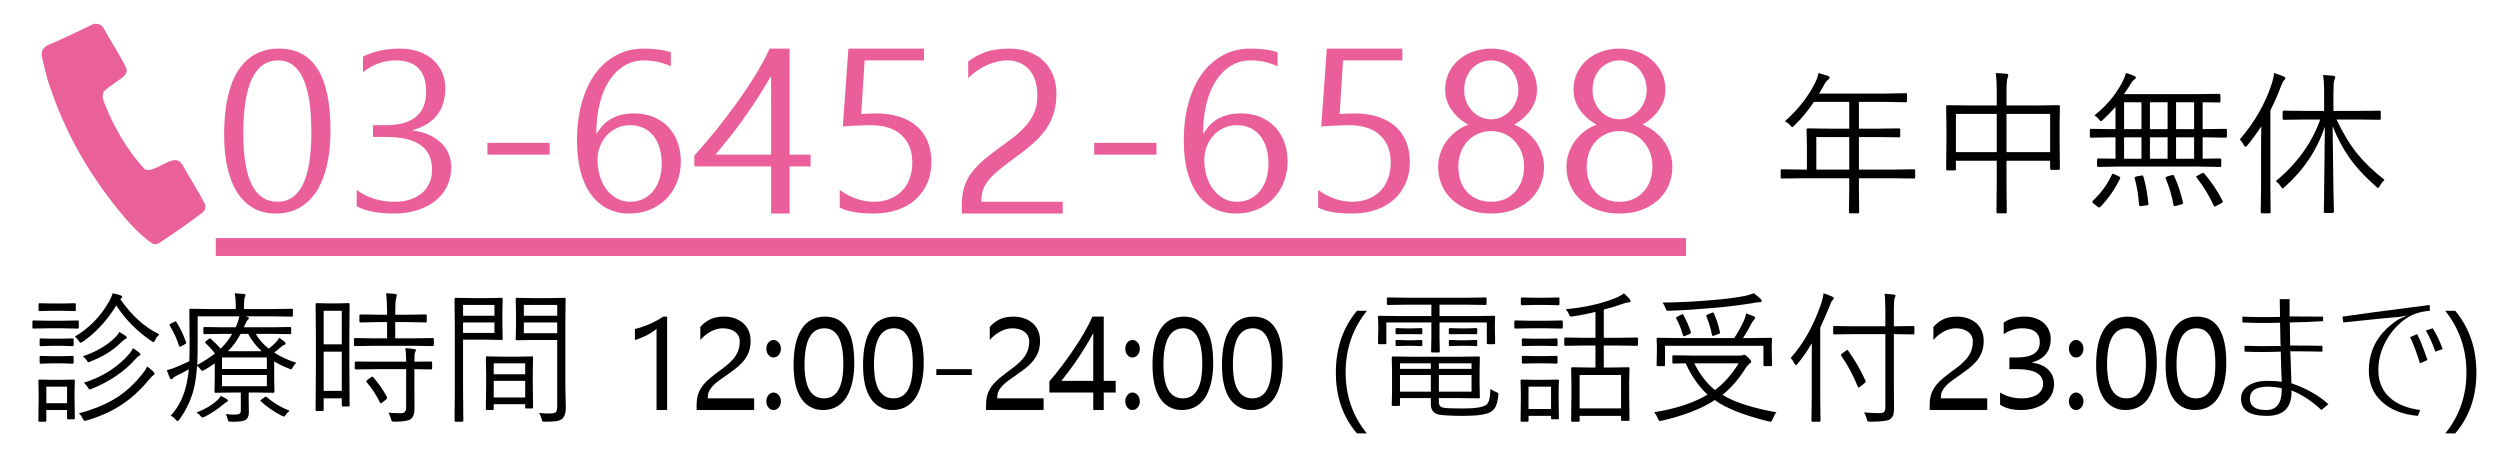 <?xml version="1.0" standalone="no"?>
<!-- Generator: Adobe Fireworks 10, Export SVG Extension by Aaron Beall (http://fireworks.abeall.com) . Version: 0.6.1  -->
<!DOCTYPE svg PUBLIC "-//W3C//DTD SVG 1.1//EN" "http://www.w3.org/Graphics/SVG/1.1/DTD/svg11.dtd">
<svg id="sp_header_tel.fw-%u30DA%u30FC%u30B8%201" viewBox="0 0 420 80" style="background-color:#ffffff" version="1.1"
	xmlns="http://www.w3.org/2000/svg" xmlns:xlink="http://www.w3.org/1999/xlink" xml:space="preserve"
	x="0px" y="0px" width="420px" height="80px"
>
	<path d="M 17.6 5.1 C 18 5.9 21.3 11.1 21.3 11.8 C 21.3 12.9 19.9 13.35 19 14.15 C 18.5 14.55 17.9 14.85 17.5 15.35 C 17.3 15.55 17.25 16.05 17.25 16.2 C 17.25 16.75 17.4 16.9 17.65 17.6 C 19.05 21.05 21.05 24.85 24.15 28.25 C 24.35 28.55 24.75 28.55 25 28.55 C 26.1 28.55 28.25 26.9 29.35 26.9 C 29.85 26.9 30.4 27.15 30.75 27.85 C 31.9 29.95 33.3 32.05 34.4 34.25 C 34.5 34.35 34.5 34.55 34.5 34.7 C 34.5 35 34.45 35.35 34.15 35.6 C 31.75 37.45 29.2 39.2 26.7 40.85 C 26.5 40.95 26.2 41 26.1 41 C 25.95 41 25.7 41 25.6 40.9 C 23.6 39.6 21.45 37.2 19.9 35.3 C 15.2 29.5 11.9 23.7 9.6 17.9 C 9.1 16.6 8.6 15.25 8.15 13.9 C 8.05 13.65 7 9.7 7 9 C 7 8.3 7.55 7.75 8.35 7.45 C 10.8 6.45 13.3 5.15 15.8 4 C 15.9 4 16 4 16.15 4 C 16.7 4 17.2 4.2 17.6 5.1 Z" fill="#ea6099"/>
	<path d="M 46.889 8.167 C 45.388 8.167 44.071 8.476 42.922 9.094 C 41.758 9.713 40.794 10.641 40.013 11.847 C 39.231 13.053 38.65 14.553 38.251 16.346 C 37.853 18.14 37.654 20.212 37.654 22.547 C 37.654 24.68 37.838 26.582 38.221 28.221 C 38.604 29.876 39.17 31.267 39.905 32.396 C 40.641 33.54 41.559 34.406 42.631 34.994 C 43.703 35.581 44.944 35.875 46.322 35.875 C 47.762 35.875 49.064 35.566 50.212 34.947 C 51.346 34.329 52.31 33.432 53.107 32.241 C 53.888 31.066 54.485 29.597 54.899 27.866 C 55.312 26.134 55.527 24.155 55.527 21.897 C 55.527 12.743 52.647 8.167 46.889 8.167 L 46.889 8.167 ZM 46.629 33.896 C 42.785 33.896 40.87 30.077 40.87 22.438 C 40.87 14.243 42.815 10.146 46.736 10.146 C 50.442 10.146 52.31 14.181 52.31 22.222 C 52.31 30.015 50.411 33.896 46.629 33.896 L 46.629 33.896 Z" fill="#ea5f99"/>
	<path d="M 75.314 25.732 C 74.992 25.02 74.548 24.402 73.966 23.876 C 73.384 23.351 72.71 22.918 71.914 22.578 C 71.117 22.253 70.26 22.036 69.341 21.944 L 69.341 21.866 C 72.986 20.815 74.808 18.465 74.808 14.8 C 74.808 13.826 74.624 12.929 74.257 12.11 C 73.889 11.306 73.384 10.61 72.725 10.022 C 72.052 9.435 71.255 8.986 70.336 8.661 C 69.402 8.337 68.361 8.167 67.212 8.167 C 64.792 8.167 62.725 8.615 60.979 9.512 L 60.979 12.125 C 62.663 10.811 64.486 10.146 66.431 10.146 C 69.862 10.146 71.592 11.893 71.592 15.372 C 71.592 19.145 69.325 21.031 64.823 21.031 L 62.663 21.031 L 62.663 23.01 L 64.93 23.01 C 70.03 23.01 72.588 24.85 72.588 28.5 C 72.588 29.334 72.434 30.092 72.143 30.757 C 71.837 31.422 71.408 31.994 70.857 32.458 C 70.306 32.922 69.632 33.277 68.866 33.525 C 68.1 33.772 67.227 33.896 66.278 33.896 C 63.889 33.896 61.76 33.246 59.922 31.917 L 59.922 34.654 C 61.453 35.473 63.536 35.875 66.155 35.875 C 67.579 35.875 68.881 35.689 70.076 35.318 C 71.27 34.947 72.281 34.422 73.139 33.741 C 73.981 33.061 74.64 32.257 75.099 31.298 C 75.559 30.34 75.804 29.273 75.804 28.098 C 75.804 27.232 75.635 26.443 75.314 25.732 L 75.314 25.732 Z" fill="#ea5f99"/>
	<path d="M 92.344 24 L 81.884 24 L 81.884 25.979 L 92.344 25.979 L 92.344 24 L 92.344 24 Z" fill="#ea5f99"/>
	<path d="M 113.816 23.845 C 113.448 22.856 112.912 22.005 112.238 21.294 C 111.549 20.583 110.722 20.042 109.772 19.64 C 108.808 19.253 107.72 19.052 106.525 19.052 C 103.616 19.052 101.517 20.196 100.262 22.454 L 100.185 22.454 C 100.185 20.598 100.369 18.913 100.752 17.398 C 101.119 15.882 101.671 14.599 102.375 13.517 C 103.08 12.45 103.922 11.615 104.902 11.027 C 105.882 10.44 106.985 10.146 108.21 10.146 C 109.772 10.146 111.273 10.486 112.698 11.135 L 112.698 8.785 C 111.534 8.383 110.017 8.167 108.134 8.167 C 106.434 8.167 104.902 8.538 103.524 9.28 C 102.145 10.022 100.966 11.058 99.986 12.403 C 99.006 13.764 98.255 15.387 97.735 17.274 C 97.199 19.176 96.938 21.294 96.938 23.613 C 96.938 25.531 97.122 27.247 97.52 28.762 C 97.918 30.278 98.485 31.561 99.251 32.612 C 100.017 33.664 100.936 34.483 102.038 35.04 C 103.126 35.597 104.366 35.875 105.745 35.875 C 106.97 35.875 108.118 35.658 109.19 35.226 C 110.247 34.793 111.166 34.19 111.932 33.416 C 112.698 32.643 113.295 31.716 113.724 30.633 C 114.152 29.566 114.382 28.391 114.382 27.123 C 114.382 25.917 114.183 24.835 113.816 23.845 L 113.816 23.845 ZM 110.783 30.108 C 110.523 30.881 110.171 31.561 109.711 32.118 C 109.252 32.674 108.685 33.123 108.042 33.432 C 107.383 33.741 106.663 33.896 105.882 33.896 C 105.055 33.896 104.32 33.726 103.646 33.355 C 102.972 32.983 102.391 32.489 101.9 31.839 C 101.41 31.205 101.043 30.463 100.782 29.597 C 100.507 28.731 100.384 27.804 100.384 26.814 C 100.384 26.041 100.522 25.299 100.798 24.587 C 101.073 23.892 101.441 23.273 101.931 22.747 C 102.421 22.222 102.988 21.804 103.662 21.495 C 104.32 21.186 105.04 21.031 105.821 21.031 C 106.648 21.031 107.398 21.186 108.072 21.48 C 108.731 21.789 109.282 22.222 109.742 22.779 C 110.201 23.335 110.553 24.015 110.798 24.82 C 111.043 25.623 111.166 26.52 111.166 27.51 C 111.166 28.469 111.028 29.334 110.783 30.108 L 110.783 30.108 Z" fill="#ea5f99"/>
	<path d="M 129.299 8.167 C 128.64 9.589 127.844 11.074 126.894 12.62 C 125.945 14.166 124.903 15.728 123.785 17.274 C 122.668 18.836 121.504 20.366 120.278 21.882 C 119.053 23.397 117.843 24.804 116.649 26.134 L 116.649 27.958 L 129.544 27.958 L 129.544 35.875 L 132.653 35.875 L 132.653 27.958 L 136.175 27.958 L 136.175 25.979 L 132.653 25.979 L 132.653 8.167 L 129.299 8.167 L 129.299 8.167 ZM 122.177 23.552 C 122.882 22.701 123.617 21.742 124.383 20.691 C 125.149 19.64 125.96 18.48 126.818 17.181 C 127.675 15.882 128.579 14.413 129.544 12.774 L 129.544 25.979 L 120.186 25.979 C 120.799 25.221 121.473 24.418 122.177 23.552 L 122.177 23.552 Z" fill="#ea5f99"/>
	<path d="M 155.855 23.784 C 155.442 22.779 154.844 21.928 154.048 21.232 C 153.252 20.536 152.271 19.995 151.123 19.624 C 149.974 19.253 148.672 19.052 147.218 19.052 C 146.85 19.052 146.452 19.067 145.992 19.083 C 145.533 19.114 145.089 19.129 144.69 19.16 L 145.257 10.146 L 155.227 10.146 L 155.227 8.167 L 142.531 8.167 L 141.597 21.263 C 141.903 21.232 142.255 21.201 142.654 21.17 C 143.036 21.14 143.435 21.124 143.848 21.108 L 145.073 21.062 C 145.471 21.047 145.87 21.031 146.253 21.031 C 148.519 21.031 150.265 21.588 151.46 22.701 C 152.654 23.814 153.267 25.361 153.267 27.309 C 153.267 28.283 153.114 29.18 152.823 29.984 C 152.516 30.803 152.088 31.499 151.536 32.071 C 150.97 32.643 150.28 33.092 149.484 33.416 C 148.688 33.741 147.784 33.896 146.804 33.896 C 144.844 33.896 142.945 33.246 141.076 31.917 L 141.076 34.855 C 142.301 35.535 144.2 35.875 146.758 35.875 C 148.228 35.875 149.561 35.674 150.755 35.257 C 151.95 34.855 152.976 34.267 153.833 33.494 C 154.676 32.721 155.334 31.808 155.794 30.741 C 156.253 29.69 156.483 28.5 156.483 27.17 C 156.483 25.933 156.269 24.804 155.855 23.784 L 155.855 23.784 Z" fill="#ea5f99"/>
	<path d="M 174.019 18.124 C 173.835 18.774 173.544 19.423 173.146 20.057 C 172.732 20.706 172.196 21.34 171.522 21.974 C 170.849 22.624 170.022 23.289 169.041 23.985 C 167.663 24.974 166.484 25.855 165.534 26.644 C 164.585 27.433 163.804 28.221 163.222 29.01 C 162.64 29.798 162.211 30.633 161.966 31.499 C 161.705 32.38 161.583 33.401 161.583 34.545 L 161.583 35.875 L 178.537 35.875 L 178.537 33.896 L 164.86 33.896 C 164.86 33.138 164.952 32.473 165.151 31.886 C 165.35 31.298 165.703 30.726 166.193 30.139 C 166.683 29.551 167.341 28.932 168.184 28.268 C 169.011 27.603 170.083 26.799 171.369 25.855 C 172.395 25.098 173.299 24.356 174.065 23.613 C 174.83 22.887 175.458 22.129 175.964 21.325 C 176.469 20.521 176.852 19.671 177.097 18.774 C 177.342 17.877 177.48 16.856 177.48 15.743 C 177.48 14.537 177.266 13.455 176.867 12.511 C 176.469 11.568 175.918 10.78 175.213 10.13 C 174.509 9.496 173.682 9.017 172.732 8.677 C 171.767 8.337 170.726 8.167 169.608 8.167 C 168.03 8.167 166.698 8.352 165.611 8.723 C 164.523 9.094 163.543 9.636 162.655 10.347 L 162.655 13.115 C 163.099 12.682 163.574 12.28 164.095 11.909 C 164.615 11.553 165.151 11.244 165.703 10.981 C 166.254 10.733 166.836 10.532 167.418 10.378 C 168 10.223 168.613 10.146 169.225 10.146 C 169.93 10.146 170.603 10.27 171.216 10.517 C 171.829 10.764 172.349 11.12 172.809 11.599 C 173.268 12.094 173.62 12.697 173.881 13.439 C 174.141 14.181 174.279 15.032 174.279 16.021 C 174.279 16.764 174.187 17.475 174.019 18.124 L 174.019 18.124 Z" fill="#ea5f99"/>
	<path d="M 194.28 24 L 183.82 24 L 183.82 25.979 L 194.28 25.979 L 194.28 24 L 194.28 24 Z" fill="#ea5f99"/>
	<path d="M 215.752 23.845 C 215.384 22.856 214.848 22.005 214.175 21.294 C 213.485 20.583 212.658 20.042 211.709 19.64 C 210.744 19.253 209.657 19.052 208.462 19.052 C 205.552 19.052 203.454 20.196 202.198 22.454 L 202.122 22.454 C 202.122 20.598 202.305 18.913 202.688 17.398 C 203.056 15.882 203.607 14.599 204.312 13.517 C 205.016 12.45 205.858 11.615 206.839 11.027 C 207.819 10.44 208.922 10.146 210.147 10.146 C 211.709 10.146 213.21 10.486 214.634 11.135 L 214.634 8.785 C 213.47 8.383 211.954 8.167 210.07 8.167 C 208.37 8.167 206.839 8.538 205.46 9.28 C 204.082 10.022 202.903 11.058 201.923 12.403 C 200.942 13.764 200.192 15.387 199.671 17.274 C 199.135 19.176 198.875 21.294 198.875 23.613 C 198.875 25.531 199.059 27.247 199.457 28.762 C 199.855 30.278 200.422 31.561 201.188 32.612 C 201.953 33.664 202.872 34.483 203.975 35.04 C 205.062 35.597 206.303 35.875 207.681 35.875 C 208.906 35.875 210.055 35.658 211.127 35.226 C 212.184 34.793 213.102 34.19 213.868 33.416 C 214.634 32.643 215.231 31.716 215.66 30.633 C 216.089 29.566 216.319 28.391 216.319 27.123 C 216.319 25.917 216.12 24.835 215.752 23.845 L 215.752 23.845 ZM 212.72 30.108 C 212.459 30.881 212.107 31.561 211.648 32.118 C 211.188 32.674 210.621 33.123 209.978 33.432 C 209.32 33.741 208.6 33.896 207.819 33.896 C 206.992 33.896 206.257 33.726 205.583 33.355 C 204.909 32.983 204.327 32.489 203.837 31.839 C 203.347 31.205 202.979 30.463 202.719 29.597 C 202.443 28.731 202.321 27.804 202.321 26.814 C 202.321 26.041 202.459 25.299 202.734 24.587 C 203.01 23.892 203.377 23.273 203.868 22.747 C 204.358 22.222 204.924 21.804 205.598 21.495 C 206.257 21.186 206.976 21.031 207.758 21.031 C 208.585 21.031 209.335 21.186 210.009 21.48 C 210.667 21.789 211.219 22.222 211.678 22.779 C 212.138 23.335 212.49 24.015 212.735 24.82 C 212.98 25.623 213.102 26.52 213.102 27.51 C 213.102 28.469 212.965 29.334 212.72 30.108 L 212.72 30.108 Z" fill="#ea5f99"/>
	<path d="M 236.228 23.784 C 235.815 22.779 235.217 21.928 234.421 21.232 C 233.625 20.536 232.644 19.995 231.496 19.624 C 230.347 19.253 229.045 19.052 227.59 19.052 C 227.223 19.052 226.825 19.067 226.365 19.083 C 225.906 19.114 225.462 19.129 225.064 19.16 L 225.63 10.146 L 235.6 10.146 L 235.6 8.167 L 222.904 8.167 L 221.97 21.263 C 222.276 21.232 222.628 21.201 223.027 21.17 C 223.41 21.14 223.808 21.124 224.221 21.108 L 225.446 21.062 C 225.845 21.047 226.243 21.031 226.626 21.031 C 228.892 21.031 230.638 21.588 231.833 22.701 C 233.027 23.814 233.64 25.361 233.64 27.309 C 233.64 28.283 233.487 29.18 233.196 29.984 C 232.889 30.803 232.461 31.499 231.909 32.071 C 231.343 32.643 230.654 33.092 229.857 33.416 C 229.061 33.741 228.157 33.896 227.177 33.896 C 225.217 33.896 223.318 33.246 221.449 31.917 L 221.449 34.855 C 222.674 35.535 224.573 35.875 227.131 35.875 C 228.601 35.875 229.934 35.674 231.128 35.257 C 232.323 34.855 233.349 34.267 234.207 33.494 C 235.049 32.721 235.707 31.808 236.167 30.741 C 236.626 29.69 236.856 28.5 236.856 27.17 C 236.856 25.933 236.642 24.804 236.228 23.784 L 236.228 23.784 Z" fill="#ea5f99"/>
	<path d="M 242.262 31.19 C 242.691 32.164 243.304 32.999 244.1 33.679 C 244.896 34.375 245.831 34.916 246.918 35.303 C 247.99 35.689 249.185 35.875 250.502 35.875 C 251.819 35.875 253.013 35.689 254.101 35.303 C 255.188 34.916 256.122 34.375 256.919 33.679 C 257.7 32.999 258.312 32.164 258.741 31.19 C 259.17 30.231 259.4 29.164 259.4 27.989 C 259.4 27.278 259.277 26.567 259.048 25.855 C 258.818 25.144 258.496 24.464 258.067 23.845 C 257.639 23.227 257.103 22.67 256.49 22.16 C 255.862 21.65 255.157 21.248 254.361 20.939 C 255.525 20.289 256.459 19.454 257.164 18.434 C 257.868 17.413 258.221 16.284 258.221 15.047 C 258.221 14.073 258.021 13.161 257.639 12.326 C 257.256 11.491 256.72 10.764 256.03 10.146 C 255.341 9.527 254.53 9.048 253.58 8.692 C 252.631 8.352 251.604 8.167 250.502 8.167 C 249.399 8.167 248.373 8.352 247.423 8.692 C 246.474 9.033 245.662 9.512 244.973 10.13 C 244.284 10.749 243.748 11.476 243.365 12.31 C 242.967 13.146 242.783 14.058 242.783 15.047 C 242.783 16.284 243.135 17.413 243.84 18.434 C 244.544 19.454 245.478 20.289 246.673 20.939 C 245.861 21.248 245.142 21.65 244.513 22.16 C 243.87 22.67 243.35 23.227 242.921 23.845 C 242.492 24.464 242.17 25.144 241.941 25.855 C 241.711 26.567 241.604 27.278 241.604 27.989 C 241.604 29.164 241.818 30.231 242.262 31.19 L 242.262 31.19 ZM 245.417 25.562 C 245.693 24.835 246.091 24.216 246.581 23.691 C 247.071 23.165 247.653 22.763 248.327 22.469 C 249.001 22.175 249.721 22.021 250.517 22.021 C 251.359 22.021 252.125 22.191 252.799 22.5 C 253.473 22.809 254.04 23.242 254.53 23.784 C 255.02 24.325 255.387 24.943 255.648 25.654 C 255.908 26.366 256.046 27.139 256.046 27.943 C 256.046 28.84 255.908 29.659 255.632 30.401 C 255.357 31.143 254.974 31.762 254.484 32.272 C 253.994 32.798 253.412 33.2 252.738 33.478 C 252.064 33.757 251.313 33.896 250.517 33.896 C 249.69 33.896 248.924 33.757 248.25 33.478 C 247.561 33.2 246.979 32.813 246.505 32.288 C 246.014 31.777 245.647 31.159 245.387 30.417 C 245.126 29.69 245.004 28.871 245.004 27.943 C 245.004 27.077 245.142 26.288 245.417 25.562 L 245.417 25.562 ZM 246.305 13.176 C 246.52 12.573 246.826 12.048 247.224 11.599 C 247.623 11.166 248.113 10.811 248.664 10.548 C 249.215 10.285 249.843 10.146 250.517 10.146 C 251.16 10.146 251.757 10.285 252.309 10.532 C 252.86 10.78 253.335 11.135 253.749 11.568 C 254.147 12.001 254.468 12.527 254.713 13.13 C 254.958 13.733 255.081 14.398 255.081 15.109 C 255.081 15.79 254.958 16.439 254.713 17.026 C 254.468 17.63 254.131 18.155 253.733 18.588 C 253.32 19.037 252.83 19.392 252.278 19.655 C 251.727 19.918 251.13 20.042 250.517 20.042 C 249.889 20.042 249.307 19.918 248.756 19.671 C 248.204 19.423 247.714 19.067 247.301 18.619 C 246.887 18.171 246.566 17.645 246.336 17.057 C 246.091 16.47 245.984 15.82 245.984 15.109 C 245.984 14.429 246.091 13.779 246.305 13.176 L 246.305 13.176 Z" fill="#ea5f99"/>
	<path d="M 263.826 31.19 C 264.255 32.164 264.867 32.999 265.663 33.679 C 266.46 34.375 267.394 34.916 268.481 35.303 C 269.554 35.689 270.748 35.875 272.065 35.875 C 273.382 35.875 274.577 35.689 275.664 35.303 C 276.752 34.916 277.686 34.375 278.482 33.679 C 279.263 32.999 279.876 32.164 280.305 31.19 C 280.733 30.231 280.963 29.164 280.963 27.989 C 280.963 27.278 280.841 26.567 280.611 25.855 C 280.381 25.144 280.06 24.464 279.631 23.845 C 279.202 23.227 278.666 22.67 278.053 22.16 C 277.425 21.65 276.721 21.248 275.925 20.939 C 277.089 20.289 278.023 19.454 278.727 18.434 C 279.432 17.413 279.784 16.284 279.784 15.047 C 279.784 14.073 279.585 13.161 279.202 12.326 C 278.819 11.491 278.283 10.764 277.594 10.146 C 276.905 9.527 276.093 9.048 275.144 8.692 C 274.194 8.352 273.168 8.167 272.065 8.167 C 270.962 8.167 269.936 8.352 268.987 8.692 C 268.037 9.033 267.226 9.512 266.536 10.13 C 265.847 10.749 265.311 11.476 264.928 12.31 C 264.53 13.146 264.346 14.058 264.346 15.047 C 264.346 16.284 264.699 17.413 265.403 18.434 C 266.108 19.454 267.042 20.289 268.236 20.939 C 267.425 21.248 266.705 21.65 266.077 22.16 C 265.434 22.67 264.913 23.227 264.484 23.845 C 264.055 24.464 263.734 25.144 263.504 25.855 C 263.274 26.567 263.167 27.278 263.167 27.989 C 263.167 29.164 263.382 30.231 263.826 31.19 L 263.826 31.19 ZM 266.981 25.562 C 267.256 24.835 267.654 24.216 268.145 23.691 C 268.635 23.165 269.217 22.763 269.89 22.469 C 270.564 22.175 271.284 22.021 272.08 22.021 C 272.923 22.021 273.689 22.191 274.363 22.5 C 275.036 22.809 275.603 23.242 276.093 23.784 C 276.583 24.325 276.951 24.943 277.211 25.654 C 277.471 26.366 277.609 27.139 277.609 27.943 C 277.609 28.84 277.471 29.659 277.196 30.401 C 276.92 31.143 276.537 31.762 276.047 32.272 C 275.557 32.798 274.975 33.2 274.301 33.478 C 273.627 33.757 272.877 33.896 272.08 33.896 C 271.253 33.896 270.488 33.757 269.814 33.478 C 269.125 33.2 268.543 32.813 268.068 32.288 C 267.578 31.777 267.21 31.159 266.95 30.417 C 266.69 29.69 266.567 28.871 266.567 27.943 C 266.567 27.077 266.705 26.288 266.981 25.562 L 266.981 25.562 ZM 267.869 13.176 C 268.083 12.573 268.39 12.048 268.788 11.599 C 269.186 11.166 269.676 10.811 270.227 10.548 C 270.779 10.285 271.407 10.146 272.08 10.146 C 272.724 10.146 273.321 10.285 273.872 10.532 C 274.424 10.78 274.899 11.135 275.312 11.568 C 275.71 12.001 276.032 12.527 276.277 13.13 C 276.522 13.733 276.644 14.398 276.644 15.109 C 276.644 15.79 276.522 16.439 276.277 17.026 C 276.032 17.63 275.695 18.155 275.297 18.588 C 274.883 19.037 274.393 19.392 273.842 19.655 C 273.29 19.918 272.693 20.042 272.08 20.042 C 271.453 20.042 270.871 19.918 270.319 19.671 C 269.768 19.423 269.278 19.067 268.864 18.619 C 268.451 18.171 268.129 17.645 267.899 17.057 C 267.654 16.47 267.547 15.82 267.547 15.109 C 267.547 14.429 267.654 13.779 267.869 13.176 L 267.869 13.176 Z" fill="#ea5f99"/>
	<path d="M 12.525 66.954 L 12.525 65.559 L 12.571 63.919 C 12.571 63.828 12.51 63.766 12.388 63.766 L 10.367 63.812 L 8.65 63.812 L 6.659 63.766 C 6.507 63.766 6.447 63.828 6.447 63.919 L 6.492 65.942 L 6.492 67.322 L 6.447 70.662 C 6.447 70.785 6.523 70.846 6.675 70.846 L 7.602 70.846 C 7.723 70.846 7.784 70.754 7.784 70.601 L 7.784 68.885 L 11.264 68.885 L 11.264 70.187 C 11.264 70.356 11.325 70.448 11.446 70.448 L 12.373 70.448 C 12.495 70.448 12.571 70.386 12.571 70.264 L 12.525 66.954 L 12.525 66.954 ZM 7.784 67.735 L 7.784 64.962 L 11.264 64.962 L 11.264 67.735 L 7.784 67.735 L 7.784 67.735 ZM 20.199 50.235 L 20.351 50.143 C 20.473 50.081 20.534 50.005 20.534 49.913 C 20.534 49.79 20.427 49.698 20.245 49.606 C 19.774 49.453 19.333 49.346 18.923 49.269 C 18.801 49.698 18.604 50.158 18.33 50.648 C 16.887 53.177 14.972 55.139 12.571 56.548 C 12.829 56.732 13.042 56.977 13.224 57.253 C 13.346 57.483 13.467 57.59 13.559 57.59 C 13.589 57.59 13.71 57.529 13.923 57.407 C 16.142 55.843 18.011 53.821 19.531 51.323 C 21.111 53.729 23.087 55.721 25.473 57.315 C 25.625 57.422 25.731 57.468 25.822 57.468 C 25.883 57.468 25.959 57.361 26.08 57.115 C 26.202 56.809 26.43 56.502 26.764 56.165 C 24.333 55.016 22.145 53.039 20.199 50.235 L 20.199 50.235 ZM 25.776 62.433 C 25.503 62.172 25.138 61.881 24.713 61.575 C 24.53 62.004 24.257 62.418 23.907 62.847 C 22.646 64.41 21.309 65.666 19.88 66.617 C 18.087 67.812 15.884 68.747 13.27 69.421 C 13.513 69.666 13.726 69.957 13.893 70.325 C 14.014 70.57 14.136 70.708 14.242 70.708 C 14.303 70.708 14.409 70.678 14.577 70.632 C 16.902 69.942 18.923 69.022 20.625 67.858 C 22.175 66.831 23.649 65.452 25.077 63.72 C 25.427 63.322 25.655 63.092 25.761 63.031 C 25.883 62.969 25.959 62.877 25.959 62.77 C 25.959 62.694 25.898 62.586 25.776 62.433 L 25.776 62.433 ZM 23.375 59.23 C 23.056 58.954 22.707 58.709 22.327 58.495 C 22.175 58.832 21.992 59.108 21.795 59.353 C 19.865 61.636 17.297 63.291 14.09 64.303 C 14.334 64.517 14.562 64.762 14.744 65.069 C 14.865 65.314 14.972 65.437 15.063 65.437 C 15.109 65.437 15.215 65.406 15.382 65.329 C 18.437 64.103 20.914 62.418 22.828 60.257 C 23.026 60.012 23.208 59.858 23.375 59.782 C 23.512 59.736 23.588 59.659 23.588 59.552 C 23.588 59.46 23.512 59.353 23.375 59.23 L 23.375 59.23 ZM 21.126 56.441 C 20.762 56.196 20.397 55.966 20.032 55.767 C 19.941 56.012 19.759 56.257 19.5 56.518 C 18.133 57.958 16.264 59.062 13.923 59.858 C 14.166 60.042 14.379 60.257 14.562 60.517 C 14.683 60.747 14.774 60.855 14.85 60.855 C 14.911 60.855 15.033 60.824 15.2 60.732 C 17.342 59.904 19.044 58.832 20.321 57.544 C 20.671 57.207 20.929 57.008 21.081 56.947 C 21.233 56.886 21.309 56.824 21.309 56.732 C 21.309 56.64 21.248 56.548 21.126 56.441 L 21.126 56.441 ZM 13.239 54.02 C 13.239 53.897 13.179 53.836 13.057 53.836 L 10.641 53.882 L 8.042 53.882 L 5.611 53.836 C 5.489 53.836 5.444 53.897 5.444 54.02 L 5.444 55.016 C 5.444 55.139 5.489 55.2 5.611 55.2 L 8.042 55.154 L 10.641 55.154 L 13.057 55.2 C 13.179 55.2 13.239 55.139 13.239 55.016 L 13.239 54.02 L 13.239 54.02 ZM 12.738 51.123 C 12.738 51.001 12.677 50.94 12.556 50.94 L 10.504 50.986 L 8.696 50.986 L 6.659 50.94 C 6.538 50.94 6.477 51.001 6.477 51.123 L 6.477 52.074 C 6.477 52.196 6.538 52.258 6.659 52.258 L 8.696 52.212 L 10.504 52.212 L 12.556 52.258 C 12.677 52.258 12.738 52.196 12.738 52.074 L 12.738 51.123 L 12.738 51.123 ZM 12.373 59.981 C 12.373 59.858 12.312 59.797 12.191 59.797 L 10.306 59.843 L 8.741 59.843 L 6.857 59.797 C 6.72 59.797 6.659 59.858 6.659 59.981 L 6.659 60.901 C 6.659 61.038 6.72 61.1 6.857 61.1 L 8.741 61.038 L 10.306 61.038 L 12.191 61.1 C 12.312 61.1 12.373 61.038 12.373 60.901 L 12.373 59.981 L 12.373 59.981 ZM 12.373 57.039 C 12.373 56.916 12.312 56.855 12.191 56.855 L 10.306 56.901 L 8.741 56.901 L 6.857 56.855 C 6.72 56.855 6.659 56.916 6.659 57.039 L 6.659 57.958 C 6.659 58.096 6.72 58.157 6.857 58.157 L 8.741 58.096 L 10.306 58.096 L 12.191 58.157 C 12.312 58.157 12.373 58.096 12.373 57.958 L 12.373 57.039 L 12.373 57.039 Z" fill="#000000"/>
	<path d="M 46.064 59.215 C 46.413 58.97 46.748 58.709 47.067 58.403 C 47.34 58.157 47.568 57.989 47.766 57.928 C 47.902 57.897 47.978 57.82 47.978 57.698 C 47.978 57.621 47.933 57.529 47.842 57.437 C 47.553 57.192 47.234 56.962 46.884 56.748 C 46.763 57.023 46.58 57.269 46.337 57.514 C 45.957 57.912 45.562 58.265 45.152 58.571 C 44.24 57.866 43.511 57.039 42.964 56.089 L 45.425 56.089 L 48.723 56.135 C 48.845 56.135 48.92 56.073 48.92 55.951 L 48.92 55.123 C 48.92 55.001 48.845 54.939 48.723 54.939 L 45.425 54.985 L 40.958 54.985 L 41.17 54.526 C 41.368 54.066 41.52 53.805 41.642 53.729 C 41.748 53.652 41.809 53.56 41.809 53.453 C 41.809 53.361 41.718 53.3 41.566 53.238 C 41.231 53.116 40.775 53.008 40.228 52.901 C 40.183 53.376 40.031 53.913 39.788 54.526 L 39.59 54.985 L 37.645 54.985 L 34.347 54.939 C 34.226 54.939 34.165 55.001 34.165 55.123 L 34.165 55.951 C 34.165 56.073 34.226 56.135 34.347 56.135 L 37.645 56.089 L 38.997 56.089 C 38.481 57.023 37.827 57.851 37.067 58.571 C 36.551 57.989 36.004 57.437 35.426 56.931 C 35.365 56.87 35.305 56.84 35.274 56.84 C 35.229 56.84 35.168 56.886 35.077 56.947 L 34.636 57.284 C 34.514 57.391 34.454 57.468 34.454 57.498 C 34.454 57.529 34.469 57.575 34.53 57.636 C 35.107 58.188 35.639 58.77 36.125 59.368 C 35.274 60.042 34.271 60.701 33.147 61.314 C 33.177 60.487 33.208 59.154 33.208 57.315 L 33.208 53.146 L 45.76 53.146 L 49.027 53.192 C 49.148 53.192 49.209 53.131 49.209 53.008 L 49.209 52.058 C 49.209 51.936 49.148 51.874 49.027 51.874 L 45.76 51.92 L 40.988 51.92 L 40.988 51.399 C 40.988 50.756 41.018 50.311 41.094 50.066 C 41.186 49.821 41.246 49.652 41.246 49.576 C 41.246 49.484 41.14 49.407 40.942 49.377 C 40.517 49.331 40 49.3 39.423 49.269 C 39.544 49.852 39.605 50.587 39.605 51.461 L 39.605 51.92 L 35.305 51.92 L 31.992 51.874 C 31.87 51.874 31.809 51.936 31.809 52.058 L 31.855 57.161 C 31.855 58.786 31.84 59.95 31.809 60.686 C 31.581 60.793 30.958 61.069 29.94 61.529 C 29.317 61.805 28.679 62.035 28.026 62.188 C 28.208 62.709 28.375 63.153 28.542 63.506 C 28.603 63.659 28.694 63.72 28.785 63.72 C 28.892 63.72 28.983 63.659 29.074 63.536 C 29.18 63.383 29.454 63.215 29.895 63 C 30.548 62.694 31.156 62.372 31.718 62.035 C 31.657 62.739 31.566 63.429 31.43 64.073 C 30.989 66.402 30.077 68.333 28.679 69.835 C 28.983 69.988 29.272 70.203 29.515 70.494 C 29.667 70.662 29.773 70.754 29.834 70.754 C 29.88 70.754 29.971 70.662 30.123 70.494 C 31.445 68.67 32.311 66.709 32.721 64.609 C 32.904 63.69 33.025 62.632 33.116 61.437 C 33.283 61.559 33.481 61.774 33.724 62.081 C 33.831 62.234 33.922 62.31 33.983 62.31 C 34.013 62.31 34.104 62.28 34.256 62.203 C 34.925 61.835 35.532 61.437 36.08 61.038 L 36.08 63.552 L 36.034 65.789 C 36.034 65.927 36.095 65.988 36.216 65.988 L 39.225 65.942 L 40.456 65.942 L 40.456 68.946 C 40.456 69.206 40.395 69.39 40.274 69.482 C 40.152 69.59 39.848 69.651 39.362 69.651 C 38.906 69.651 38.42 69.62 37.903 69.559 C 38.055 69.743 38.161 70.034 38.253 70.402 C 38.298 70.616 38.344 70.754 38.389 70.785 C 38.42 70.816 38.572 70.846 38.815 70.846 L 39.301 70.846 C 40.213 70.846 40.851 70.754 41.186 70.586 C 41.596 70.356 41.809 69.927 41.809 69.298 L 41.778 67.291 L 41.778 65.942 L 42.918 65.942 L 45.927 65.988 C 46.048 65.988 46.109 65.927 46.109 65.789 L 46.064 63.736 L 46.064 60.717 C 46.823 61.176 47.659 61.59 48.571 61.927 C 48.738 62.019 48.86 62.05 48.92 62.05 C 48.981 62.05 49.072 61.927 49.209 61.667 C 49.331 61.437 49.528 61.192 49.772 60.947 C 48.343 60.487 47.112 59.92 46.064 59.215 L 46.064 59.215 ZM 37.295 64.885 L 37.295 63 L 44.833 63 L 44.833 64.885 L 37.295 64.885 L 37.295 64.885 ZM 37.295 61.989 L 37.295 60.058 L 44.833 60.058 L 44.833 61.989 L 37.295 61.989 L 37.295 61.989 ZM 38.298 59 C 39.149 58.142 39.864 57.177 40.426 56.089 L 41.687 56.089 C 42.295 57.207 43.055 58.173 43.967 59 L 38.298 59 L 38.298 59 ZM 38.101 67.046 C 37.858 66.892 37.523 66.709 37.098 66.509 C 36.9 66.846 36.596 67.184 36.186 67.521 C 35.381 68.195 34.317 68.793 32.995 69.314 C 33.253 69.436 33.481 69.62 33.663 69.865 C 33.815 70.049 33.937 70.141 34.028 70.141 C 34.089 70.141 34.195 70.095 34.378 70.019 C 35.472 69.467 36.505 68.793 37.478 67.965 L 37.736 67.766 C 37.873 67.643 37.979 67.582 38.04 67.551 C 38.207 67.475 38.298 67.383 38.298 67.291 C 38.298 67.199 38.222 67.122 38.101 67.046 L 38.101 67.046 ZM 44.787 66.693 C 44.726 66.662 44.681 66.632 44.65 66.632 C 44.605 66.632 44.529 66.678 44.407 66.77 L 43.967 67.076 C 43.815 67.168 43.739 67.245 43.739 67.291 C 43.739 67.322 43.754 67.368 43.799 67.398 C 44.787 68.318 45.957 69.115 47.325 69.85 C 47.538 69.942 47.659 69.988 47.674 69.988 C 47.766 69.988 47.872 69.881 48.009 69.697 C 48.161 69.452 48.389 69.237 48.662 69.022 C 47.173 68.425 45.881 67.643 44.787 66.693 L 44.787 66.693 ZM 29.636 54.112 C 29.576 54.035 29.53 53.989 29.484 53.989 C 29.424 53.989 29.332 54.035 29.211 54.096 L 28.724 54.357 C 28.542 54.449 28.466 54.526 28.466 54.572 C 28.466 54.602 28.481 54.633 28.512 54.679 C 29.211 55.859 29.743 56.993 30.077 58.096 C 30.107 58.203 30.153 58.249 30.214 58.249 C 30.259 58.249 30.351 58.219 30.472 58.157 L 31.065 57.82 C 31.217 57.728 31.293 57.667 31.293 57.636 C 31.293 57.606 31.277 57.575 31.262 57.514 C 30.822 56.242 30.275 55.108 29.636 54.112 L 29.636 54.112 Z" fill="#000000"/>
	<path d="M 58.692 60.977 L 58.692 55.981 L 58.737 51.108 C 58.737 50.986 58.677 50.924 58.555 50.924 L 56.686 50.97 L 55.075 50.97 L 53.206 50.924 C 53.084 50.924 53.024 50.986 53.024 51.108 L 53.069 56.748 L 53.069 61.483 L 53.024 68.869 C 53.024 68.992 53.084 69.053 53.206 69.053 L 54.194 69.053 C 54.315 69.053 54.376 68.992 54.376 68.869 L 54.376 66.923 L 57.415 66.923 L 57.415 68.088 C 57.415 68.226 57.476 68.287 57.598 68.287 L 58.555 68.287 C 58.677 68.287 58.737 68.226 58.737 68.088 L 58.692 60.977 L 58.692 60.977 ZM 54.376 65.666 L 54.376 59.077 L 57.415 59.077 L 57.415 65.666 L 54.376 65.666 L 54.376 65.666 ZM 54.376 57.851 L 54.376 52.212 L 57.415 52.212 L 57.415 57.851 L 54.376 57.851 L 54.376 57.851 ZM 72.885 56.977 C 72.885 56.855 72.825 56.794 72.703 56.794 L 69.481 56.84 L 66.396 56.84 L 66.396 54.112 L 68.524 54.112 L 71.518 54.173 C 71.639 54.173 71.7 54.112 71.7 53.974 L 71.7 53.039 C 71.7 52.901 71.639 52.825 71.518 52.825 L 68.524 52.87 L 66.396 52.87 C 66.396 51.353 66.442 50.434 66.548 50.112 L 66.67 49.591 C 66.67 49.484 66.564 49.407 66.381 49.377 C 65.986 49.331 65.485 49.3 64.862 49.269 C 64.968 50.035 65.029 51.246 65.029 52.87 L 63.57 52.87 L 60.591 52.825 C 60.439 52.825 60.379 52.901 60.379 53.024 L 60.379 53.974 C 60.379 54.112 60.439 54.173 60.591 54.173 L 63.57 54.112 L 65.029 54.112 L 65.029 56.84 L 62.84 56.84 L 59.649 56.794 C 59.528 56.794 59.467 56.855 59.467 56.977 L 59.467 57.958 C 59.467 58.081 59.528 58.142 59.649 58.142 L 62.84 58.096 L 69.481 58.096 L 72.703 58.142 C 72.825 58.142 72.885 58.081 72.885 57.958 L 72.885 56.977 L 72.885 56.977 ZM 72.597 60.901 C 72.597 60.793 72.536 60.732 72.414 60.732 L 69.618 60.763 L 69.618 60.655 C 69.618 59.843 69.648 59.337 69.74 59.154 C 69.831 59 69.876 58.878 69.876 58.816 C 69.876 58.724 69.77 58.663 69.572 58.633 C 69.056 58.556 68.57 58.51 68.083 58.495 C 68.174 58.97 68.235 59.705 68.235 60.717 L 68.235 60.763 L 62.962 60.763 L 59.786 60.732 C 59.664 60.732 59.604 60.793 59.604 60.901 L 59.604 61.881 C 59.604 62.004 59.664 62.065 59.786 62.065 L 62.962 62.019 L 68.235 62.019 L 68.235 68.471 C 68.235 69.099 67.962 69.421 67.415 69.421 C 66.579 69.421 65.849 69.39 65.226 69.329 C 65.424 69.62 65.576 69.973 65.697 70.402 C 65.743 70.601 65.788 70.724 65.849 70.769 C 65.895 70.816 66.032 70.846 66.275 70.846 C 67.703 70.846 68.6 70.693 68.995 70.417 C 69.421 70.08 69.633 69.513 69.633 68.716 L 69.618 65.467 L 69.618 62.019 L 72.414 62.065 C 72.536 62.065 72.597 62.004 72.597 61.881 L 72.597 60.901 L 72.597 60.901 ZM 62.688 63.352 C 62.628 63.306 62.567 63.276 62.521 63.276 C 62.491 63.276 62.415 63.322 62.309 63.383 L 61.746 63.797 C 61.594 63.904 61.534 63.996 61.534 64.057 C 61.534 64.103 61.549 64.149 61.609 64.211 C 62.491 65.253 63.236 66.387 63.843 67.643 C 63.874 67.735 63.919 67.766 63.98 67.766 C 64.011 67.766 64.102 67.72 64.254 67.597 L 64.877 67.092 C 64.983 67 65.044 66.923 65.044 66.846 C 65.044 66.8 65.029 66.739 64.998 66.678 C 64.375 65.513 63.6 64.394 62.688 63.352 L 62.688 63.352 Z" fill="#000000"/>
	<path d="M 94.981 64.962 L 94.981 53.759 L 95.026 50.219 C 95.026 50.097 94.966 50.035 94.844 50.035 L 92.321 50.081 L 89.358 50.081 L 86.835 50.035 C 86.699 50.035 86.638 50.097 86.638 50.219 L 86.684 52.212 L 86.684 54.985 L 86.638 56.977 C 86.638 57.1 86.699 57.161 86.835 57.161 L 89.358 57.115 L 93.613 57.115 L 93.613 68.226 C 93.613 68.716 93.537 69.038 93.416 69.206 C 93.264 69.375 92.914 69.467 92.382 69.467 C 91.714 69.467 91.106 69.436 90.574 69.375 C 90.741 69.651 90.878 70.003 90.999 70.402 C 91.045 70.616 91.091 70.739 91.136 70.785 C 91.166 70.816 91.303 70.846 91.531 70.846 C 92.413 70.846 93.036 70.816 93.431 70.754 C 93.871 70.693 94.206 70.555 94.449 70.356 C 94.844 70.019 95.057 69.39 95.057 68.471 L 94.981 64.962 L 94.981 64.962 ZM 88.006 55.981 L 88.006 54.173 L 93.613 54.173 L 93.613 55.981 L 88.006 55.981 L 88.006 55.981 ZM 88.006 53.039 L 88.006 51.231 L 93.613 51.231 L 93.613 53.039 L 88.006 53.039 L 88.006 53.039 ZM 84.404 54.817 L 84.404 52.334 L 84.45 50.219 C 84.45 50.097 84.389 50.035 84.267 50.035 L 81.927 50.081 L 79.192 50.081 L 76.548 50.035 C 76.426 50.035 76.365 50.097 76.365 50.219 L 76.411 55.322 L 76.411 65.605 L 76.365 70.662 C 76.365 70.785 76.426 70.846 76.548 70.846 L 77.657 70.846 C 77.778 70.846 77.839 70.769 77.839 70.647 L 77.794 65.452 L 77.794 57.069 L 81.927 57.069 L 84.267 57.115 C 84.389 57.115 84.45 57.054 84.45 56.931 L 84.404 54.817 L 84.404 54.817 ZM 77.794 55.935 L 77.794 54.173 L 83.067 54.173 L 83.067 55.935 L 77.794 55.935 L 77.794 55.935 ZM 77.794 53.039 L 77.794 51.231 L 83.067 51.231 L 83.067 53.039 L 77.794 53.039 L 77.794 53.039 ZM 89.51 64.487 L 89.51 62.372 L 89.556 60.058 C 89.556 59.935 89.495 59.874 89.373 59.874 L 86.942 59.92 L 84.237 59.92 L 81.805 59.874 C 81.684 59.874 81.623 59.935 81.623 60.058 L 81.669 62.724 L 81.669 64.64 L 81.623 68.67 C 81.623 68.823 81.684 68.885 81.805 68.885 L 82.763 68.885 C 82.885 68.885 82.945 68.839 82.945 68.731 L 82.945 67.904 L 88.234 67.904 L 88.234 68.517 C 88.234 68.593 88.294 68.624 88.416 68.624 L 89.373 68.624 C 89.495 68.624 89.556 68.563 89.556 68.44 L 89.51 64.487 L 89.51 64.487 ZM 82.945 66.77 L 82.945 63.981 L 88.234 63.981 L 88.234 66.77 L 82.945 66.77 L 82.945 66.77 ZM 82.945 62.877 L 82.945 61.038 L 88.234 61.038 L 88.234 62.877 L 82.945 62.877 L 82.945 62.877 Z" fill="#000000"/>
	<path d="M 112.077 53.192 L 111.408 53.192 C 111.135 53.392 110.8 53.591 110.42 53.805 C 110.04 54.02 109.645 54.219 109.22 54.403 C 108.794 54.587 108.354 54.755 107.913 54.909 C 107.472 55.062 107.062 55.184 106.667 55.276 L 106.667 57.115 C 107.001 57.023 107.366 56.901 107.731 56.748 C 108.095 56.594 108.445 56.441 108.779 56.257 C 109.113 56.073 109.402 55.905 109.676 55.721 C 109.949 55.537 110.147 55.384 110.299 55.23 L 110.299 68.885 L 112.077 68.885 L 112.077 53.192 L 112.077 53.192 Z" fill="#000000"/>
	<path d="M 124.127 58.587 C 124.021 58.97 123.854 59.353 123.626 59.721 C 123.383 60.088 123.079 60.456 122.699 60.824 C 122.319 61.192 121.848 61.59 121.286 61.989 C 120.496 62.571 119.827 63.077 119.28 63.536 C 118.733 63.996 118.307 64.441 117.973 64.9 C 117.639 65.36 117.395 65.85 117.243 66.356 C 117.092 66.862 117.031 67.444 117.031 68.118 L 117.031 68.885 L 126.696 68.885 L 126.696 66.923 L 118.9 66.923 C 118.9 66.525 118.945 66.157 119.067 65.85 C 119.189 65.544 119.386 65.237 119.66 64.931 C 119.933 64.624 120.313 64.287 120.799 63.919 C 121.271 63.567 121.878 63.138 122.623 62.632 C 123.201 62.234 123.717 61.835 124.158 61.437 C 124.583 61.054 124.948 60.64 125.237 60.211 C 125.526 59.782 125.738 59.337 125.89 58.847 C 126.027 58.372 126.103 57.836 126.103 57.238 C 126.103 56.594 125.981 56.012 125.754 55.506 C 125.526 55.016 125.206 54.587 124.811 54.25 C 124.416 53.913 123.945 53.652 123.398 53.468 C 122.851 53.284 122.258 53.192 121.62 53.192 C 120.708 53.192 119.948 53.346 119.325 53.637 C 118.702 53.943 118.14 54.372 117.654 54.924 L 117.654 57.115 C 117.897 56.824 118.171 56.564 118.474 56.319 C 118.763 56.089 119.067 55.889 119.386 55.706 C 119.705 55.537 120.04 55.399 120.374 55.307 C 120.708 55.215 121.043 55.154 121.392 55.154 C 121.787 55.154 122.167 55.2 122.517 55.292 C 122.866 55.384 123.17 55.522 123.428 55.706 C 123.687 55.889 123.9 56.119 124.052 56.395 C 124.204 56.671 124.279 57.008 124.279 57.376 C 124.279 57.805 124.219 58.219 124.127 58.587 L 124.127 58.587 Z" fill="#000000"/>
	<path d="M 130.829 59.629 C 131.072 59.337 131.194 58.985 131.194 58.571 C 131.194 58.173 131.072 57.82 130.829 57.544 C 130.586 57.269 130.282 57.115 129.948 57.115 C 129.613 57.115 129.325 57.269 129.097 57.544 C 128.854 57.82 128.747 58.173 128.747 58.571 C 128.747 58.985 128.854 59.337 129.097 59.629 C 129.325 59.92 129.613 60.058 129.948 60.058 C 130.282 60.058 130.586 59.92 130.829 59.629 L 130.829 59.629 ZM 130.829 68.456 C 131.072 68.18 131.194 67.827 131.194 67.413 C 131.194 67.015 131.072 66.678 130.829 66.387 C 130.586 66.096 130.282 65.942 129.948 65.942 C 129.613 65.942 129.325 66.096 129.097 66.387 C 128.854 66.678 128.747 67.015 128.747 67.413 C 128.747 67.827 128.854 68.18 129.097 68.456 C 129.325 68.747 129.613 68.885 129.948 68.885 C 130.282 68.885 130.586 68.747 130.829 68.456 L 130.829 68.456 Z" fill="#000000"/>
	<path d="M 138.595 53.192 C 137.744 53.192 136.984 53.376 136.33 53.713 C 135.661 54.066 135.114 54.587 134.674 55.276 C 134.218 55.966 133.884 56.824 133.656 57.836 C 133.428 58.847 133.321 60.027 133.321 61.345 C 133.321 62.556 133.428 63.628 133.64 64.563 C 133.853 65.498 134.172 66.279 134.598 66.923 C 135.023 67.567 135.54 68.042 136.163 68.379 C 136.771 68.716 137.47 68.885 138.26 68.885 C 139.081 68.885 139.825 68.716 140.479 68.364 C 141.132 68.026 141.679 67.505 142.135 66.831 C 142.576 66.157 142.91 65.329 143.153 64.349 C 143.397 63.368 143.518 62.249 143.518 60.977 C 143.518 55.797 141.877 53.192 138.595 53.192 L 138.595 53.192 ZM 138.442 66.923 C 136.254 66.923 135.16 65.038 135.16 61.238 C 135.16 57.192 136.269 55.154 138.503 55.154 C 140.616 55.154 141.679 57.146 141.679 61.13 C 141.679 64.992 140.6 66.923 138.442 66.923 L 138.442 66.923 Z" fill="#000000"/>
	<path d="M 150.265 53.192 C 149.414 53.192 148.655 53.376 148.001 53.713 C 147.332 54.066 146.785 54.587 146.345 55.276 C 145.889 55.966 145.554 56.824 145.326 57.836 C 145.099 58.847 144.992 60.027 144.992 61.345 C 144.992 62.556 145.099 63.628 145.311 64.563 C 145.524 65.498 145.843 66.279 146.269 66.923 C 146.694 67.567 147.211 68.042 147.834 68.379 C 148.442 68.716 149.141 68.885 149.931 68.885 C 150.752 68.885 151.496 68.716 152.15 68.364 C 152.803 68.026 153.35 67.505 153.806 66.831 C 154.247 66.157 154.581 65.329 154.824 64.349 C 155.067 63.368 155.189 62.249 155.189 60.977 C 155.189 55.797 153.548 53.192 150.265 53.192 L 150.265 53.192 ZM 150.113 66.923 C 147.925 66.923 146.831 65.038 146.831 61.238 C 146.831 57.192 147.94 55.154 150.174 55.154 C 152.286 55.154 153.35 57.146 153.35 61.13 C 153.35 64.992 152.271 66.923 150.113 66.923 L 150.113 66.923 Z" fill="#000000"/>
	<path d="M 163.258 62.019 L 157.301 62.019 L 157.301 63 L 163.258 63 L 163.258 62.019 L 163.258 62.019 Z" fill="#000000"/>
	<path d="M 172.756 58.587 C 172.65 58.97 172.482 59.353 172.255 59.721 C 172.011 60.088 171.707 60.456 171.327 60.824 C 170.948 61.192 170.476 61.59 169.914 61.989 C 169.124 62.571 168.455 63.077 167.908 63.536 C 167.361 63.996 166.936 64.441 166.601 64.9 C 166.267 65.36 166.024 65.85 165.872 66.356 C 165.72 66.862 165.659 67.444 165.659 68.118 L 165.659 68.885 L 175.324 68.885 L 175.324 66.923 L 167.528 66.923 C 167.528 66.525 167.574 66.157 167.696 65.85 C 167.817 65.544 168.015 65.237 168.288 64.931 C 168.562 64.624 168.942 64.287 169.428 63.919 C 169.899 63.567 170.507 63.138 171.251 62.632 C 171.829 62.234 172.346 61.835 172.786 61.437 C 173.212 61.054 173.577 60.64 173.865 60.211 C 174.154 59.782 174.367 59.337 174.519 58.847 C 174.655 58.372 174.732 57.836 174.732 57.238 C 174.732 56.594 174.61 56.012 174.382 55.506 C 174.154 55.016 173.835 54.587 173.44 54.25 C 173.045 53.913 172.574 53.652 172.026 53.468 C 171.479 53.284 170.887 53.192 170.249 53.192 C 169.337 53.192 168.577 53.346 167.954 53.637 C 167.331 53.943 166.769 54.372 166.282 54.924 L 166.282 57.115 C 166.525 56.824 166.799 56.564 167.103 56.319 C 167.392 56.089 167.696 55.889 168.015 55.706 C 168.334 55.537 168.668 55.399 169.002 55.307 C 169.337 55.215 169.671 55.154 170.021 55.154 C 170.416 55.154 170.796 55.2 171.145 55.292 C 171.495 55.384 171.799 55.522 172.057 55.706 C 172.315 55.889 172.528 56.119 172.68 56.395 C 172.832 56.671 172.908 57.008 172.908 57.376 C 172.908 57.805 172.847 58.219 172.756 58.587 L 172.756 58.587 Z" fill="#000000"/>
	<path d="M 183.515 53.192 C 183.15 54.05 182.694 54.955 182.147 55.889 C 181.6 56.84 181.008 57.774 180.369 58.709 C 179.731 59.659 179.078 60.579 178.379 61.498 C 177.68 62.418 176.981 63.276 176.297 64.073 L 176.297 65.942 L 183.667 65.942 L 183.667 68.885 L 185.43 68.885 L 185.43 65.942 L 187.436 65.942 L 187.436 63.981 L 185.43 63.981 L 185.43 53.192 L 183.515 53.192 L 183.515 53.192 ZM 179.442 62.525 C 179.837 62.004 180.263 61.437 180.704 60.793 C 181.144 60.15 181.615 59.445 182.102 58.648 C 182.588 57.866 183.12 56.977 183.667 55.981 L 183.667 63.981 L 178.318 63.981 C 178.667 63.521 179.047 63.046 179.442 62.525 L 179.442 62.525 Z" fill="#000000"/>
	<path d="M 191.128 59.629 C 191.371 59.337 191.493 58.985 191.493 58.571 C 191.493 58.173 191.371 57.82 191.128 57.544 C 190.885 57.269 190.581 57.115 190.247 57.115 C 189.913 57.115 189.624 57.269 189.396 57.544 C 189.153 57.82 189.047 58.173 189.047 58.571 C 189.047 58.985 189.153 59.337 189.396 59.629 C 189.624 59.92 189.913 60.058 190.247 60.058 C 190.581 60.058 190.885 59.92 191.128 59.629 L 191.128 59.629 ZM 191.128 68.456 C 191.371 68.18 191.493 67.827 191.493 67.413 C 191.493 67.015 191.371 66.678 191.128 66.387 C 190.885 66.096 190.581 65.942 190.247 65.942 C 189.913 65.942 189.624 66.096 189.396 66.387 C 189.153 66.678 189.047 67.015 189.047 67.413 C 189.047 67.827 189.153 68.18 189.396 68.456 C 189.624 68.747 189.913 68.885 190.247 68.885 C 190.581 68.885 190.885 68.747 191.128 68.456 L 191.128 68.456 Z" fill="#000000"/>
	<path d="M 198.894 53.192 C 198.043 53.192 197.283 53.376 196.63 53.713 C 195.961 54.066 195.414 54.587 194.973 55.276 C 194.517 55.966 194.183 56.824 193.955 57.836 C 193.727 58.847 193.621 60.027 193.621 61.345 C 193.621 62.556 193.727 63.628 193.94 64.563 C 194.153 65.498 194.472 66.279 194.897 66.923 C 195.323 67.567 195.839 68.042 196.462 68.379 C 197.07 68.716 197.769 68.885 198.559 68.885 C 199.38 68.885 200.125 68.716 200.778 68.364 C 201.431 68.026 201.979 67.505 202.435 66.831 C 202.875 66.157 203.209 65.329 203.453 64.349 C 203.696 63.368 203.817 62.249 203.817 60.977 C 203.817 55.797 202.176 53.192 198.894 53.192 L 198.894 53.192 ZM 198.742 66.923 C 196.554 66.923 195.459 65.038 195.459 61.238 C 195.459 57.192 196.569 55.154 198.803 55.154 C 200.915 55.154 201.979 57.146 201.979 61.13 C 201.979 64.992 200.9 66.923 198.742 66.923 L 198.742 66.923 Z" fill="#000000"/>
	<path d="M 210.565 53.192 C 209.714 53.192 208.954 53.376 208.3 53.713 C 207.632 54.066 207.085 54.587 206.644 55.276 C 206.188 55.966 205.854 56.824 205.626 57.836 C 205.398 58.847 205.291 60.027 205.291 61.345 C 205.291 62.556 205.398 63.628 205.611 64.563 C 205.823 65.498 206.142 66.279 206.568 66.923 C 206.993 67.567 207.51 68.042 208.133 68.379 C 208.741 68.716 209.44 68.885 210.23 68.885 C 211.051 68.885 211.796 68.716 212.449 68.364 C 213.102 68.026 213.649 67.505 214.105 66.831 C 214.546 66.157 214.88 65.329 215.124 64.349 C 215.367 63.368 215.488 62.249 215.488 60.977 C 215.488 55.797 213.847 53.192 210.565 53.192 L 210.565 53.192 ZM 210.413 66.923 C 208.224 66.923 207.13 65.038 207.13 61.238 C 207.13 57.192 208.239 55.154 210.473 55.154 C 212.586 55.154 213.649 57.146 213.649 61.13 C 213.649 64.992 212.571 66.923 210.413 66.923 L 210.413 66.923 Z" fill="#000000"/>
	<path d="M 226.065 62.571 C 226.065 58.633 227.25 55.184 229.651 52.212 L 227.964 52.212 C 225.594 55.062 224.424 58.525 224.424 62.586 C 224.424 66.647 225.594 70.049 227.964 72.808 L 229.621 72.808 C 227.25 69.881 226.065 66.479 226.065 62.571 L 226.065 62.571 Z" fill="#000000"/>
	<path d="M 251.732 66.188 C 251.732 66.065 251.61 65.958 251.367 65.866 C 250.987 65.712 250.668 65.544 250.394 65.345 C 250.364 66.172 250.288 66.785 250.181 67.168 C 250.09 67.567 249.908 67.843 249.665 68.026 C 249.087 68.425 247.811 68.624 245.835 68.624 C 244.225 68.624 243.161 68.593 242.614 68.517 C 242.31 68.471 242.097 68.379 241.976 68.256 C 241.808 68.118 241.732 67.858 241.732 67.49 L 241.732 66.877 L 244.984 66.877 L 248.434 66.923 C 248.555 66.923 248.616 66.862 248.616 66.739 L 248.571 64.624 L 248.571 62.218 L 248.616 60.104 C 248.616 59.966 248.555 59.889 248.434 59.889 L 244.984 59.935 L 237.477 59.935 L 233.982 59.889 C 233.861 59.889 233.815 59.966 233.815 60.104 L 233.861 62.341 L 233.861 65.82 L 233.815 68.011 C 233.815 68.134 233.861 68.195 233.982 68.195 L 235 68.195 C 235.122 68.195 235.198 68.134 235.198 68.011 L 235.198 66.877 L 240.38 66.877 L 240.38 67.873 C 240.38 68.854 240.821 69.436 241.702 69.651 C 242.492 69.789 243.89 69.865 245.896 69.865 C 248.236 69.865 249.756 69.635 250.455 69.191 C 250.789 68.977 251.048 68.716 251.23 68.379 C 251.458 67.95 251.625 67.306 251.716 66.448 C 251.716 66.341 251.732 66.249 251.732 66.188 L 251.732 66.188 ZM 241.732 65.804 L 241.732 63 L 247.218 63 L 247.218 65.804 L 241.732 65.804 L 241.732 65.804 ZM 235.198 65.804 L 235.198 63 L 240.38 63 L 240.38 65.804 L 235.198 65.804 L 235.198 65.804 ZM 241.732 61.973 L 241.732 61.038 L 247.218 61.038 L 247.218 61.973 L 241.732 61.973 L 241.732 61.973 ZM 235.198 61.973 L 235.198 61.038 L 240.38 61.038 L 240.38 61.973 L 235.198 61.973 L 235.198 61.973 ZM 251.139 55.23 L 251.139 54.311 L 251.185 53.238 C 251.185 53.116 251.108 53.054 250.987 53.054 L 247.811 53.1 L 241.839 53.1 L 241.839 51.185 L 246.261 51.185 L 249.559 51.231 C 249.68 51.231 249.741 51.169 249.741 51.047 L 249.741 50.158 C 249.741 50.035 249.68 49.974 249.559 49.974 L 246.261 50.02 L 236.505 50.02 L 233.192 49.974 C 233.055 49.974 232.994 50.035 232.994 50.158 L 232.994 51.047 C 232.994 51.169 233.055 51.231 233.192 51.231 L 236.505 51.185 L 240.471 51.185 L 240.471 53.1 L 234.864 53.1 L 231.688 53.054 C 231.566 53.054 231.505 53.116 231.505 53.238 L 231.551 54.464 L 231.551 55.23 L 231.505 57.636 C 231.505 57.759 231.566 57.82 231.703 57.82 L 232.721 57.82 C 232.843 57.82 232.903 57.759 232.903 57.636 L 232.903 54.173 L 240.471 54.173 L 240.471 56.702 L 240.425 59.031 C 240.425 59.154 240.486 59.215 240.608 59.215 L 241.702 59.215 C 241.823 59.215 241.884 59.154 241.884 59.031 L 241.839 56.702 L 241.839 54.173 L 249.786 54.173 L 249.786 57.636 C 249.786 57.759 249.847 57.82 249.969 57.82 L 250.972 57.82 C 251.108 57.82 251.185 57.759 251.185 57.636 L 251.139 55.23 L 251.139 55.23 ZM 248.176 55.307 C 248.176 55.184 248.115 55.123 247.993 55.123 L 246.398 55.169 L 245.167 55.169 L 243.601 55.123 C 243.465 55.123 243.404 55.184 243.404 55.307 L 243.404 55.966 C 243.404 56.089 243.465 56.15 243.601 56.15 L 245.167 56.135 L 246.398 56.135 L 247.993 56.15 C 248.115 56.15 248.176 56.089 248.176 55.966 L 248.176 55.307 L 248.176 55.307 ZM 248.176 57.299 C 248.176 57.177 248.115 57.115 247.993 57.115 L 246.398 57.161 L 245.167 57.161 L 243.601 57.115 C 243.465 57.115 243.404 57.177 243.404 57.299 L 243.404 57.943 C 243.404 58.081 243.465 58.142 243.601 58.142 L 245.167 58.096 L 246.398 58.096 L 247.993 58.142 C 248.115 58.142 248.176 58.081 248.176 57.943 L 248.176 57.299 L 248.176 57.299 ZM 238.951 55.307 C 238.951 55.184 238.891 55.123 238.769 55.123 L 237.249 55.169 L 236.155 55.169 L 234.636 55.123 C 234.514 55.123 234.453 55.184 234.453 55.307 L 234.453 55.966 C 234.453 56.089 234.514 56.15 234.636 56.15 L 236.155 56.135 L 237.249 56.135 L 238.769 56.15 C 238.891 56.15 238.951 56.089 238.951 55.966 L 238.951 55.307 L 238.951 55.307 ZM 238.951 57.299 C 238.951 57.177 238.891 57.115 238.769 57.115 L 237.249 57.161 L 236.155 57.161 L 234.636 57.115 C 234.514 57.115 234.453 57.177 234.453 57.299 L 234.453 57.943 C 234.453 58.081 234.514 58.142 234.636 58.142 L 236.155 58.096 L 237.249 58.096 L 238.769 58.142 C 238.891 58.142 238.951 58.081 238.951 57.943 L 238.951 57.299 L 238.951 57.299 Z" fill="#000000"/>
	<path d="M 275.18 56.886 C 275.18 56.763 275.104 56.702 274.982 56.702 L 271.867 56.748 L 269.435 56.748 L 269.435 52.012 C 270.545 51.736 271.684 51.384 272.839 50.97 C 273.113 50.863 273.356 50.802 273.569 50.802 C 273.812 50.802 273.933 50.74 273.933 50.618 C 273.933 50.511 273.873 50.388 273.781 50.25 C 273.538 49.944 273.219 49.622 272.824 49.269 C 272.49 49.545 272.034 49.806 271.441 50.051 C 269.086 51.016 266.29 51.645 263.038 51.951 C 263.281 52.196 263.463 52.503 263.6 52.84 C 263.691 53.085 263.782 53.192 263.904 53.192 C 263.95 53.192 264.026 53.192 264.132 53.162 C 265.469 52.978 266.761 52.717 268.037 52.395 L 268.037 56.748 L 266.077 56.748 L 262.977 56.702 C 262.855 56.702 262.795 56.763 262.795 56.886 L 262.795 57.912 C 262.795 58.035 262.855 58.096 262.977 58.096 L 266.077 58.05 L 268.037 58.05 L 268.037 61.743 L 266.913 61.743 L 264.132 61.697 C 264.01 61.697 263.95 61.774 263.95 61.897 L 263.995 64.578 L 263.995 66.448 L 263.95 70.662 C 263.95 70.785 264.01 70.846 264.132 70.846 L 265.196 70.846 C 265.317 70.846 265.378 70.8 265.378 70.708 L 265.378 69.865 L 272.338 69.865 L 272.338 70.586 C 272.338 70.662 272.399 70.708 272.52 70.708 L 273.569 70.708 C 273.69 70.708 273.751 70.632 273.751 70.509 L 273.706 66.371 L 273.706 64.241 L 273.751 61.897 C 273.751 61.774 273.69 61.697 273.569 61.697 L 270.788 61.743 L 269.435 61.743 L 269.435 58.05 L 271.867 58.05 L 274.982 58.096 C 275.104 58.096 275.18 58.035 275.18 57.912 L 275.18 56.886 L 275.18 56.886 ZM 265.378 68.609 L 265.378 63 L 272.338 63 L 272.338 68.609 L 265.378 68.609 L 265.378 68.609 ZM 261.852 67.046 L 261.852 65.575 L 261.898 63.95 C 261.898 63.828 261.837 63.766 261.716 63.766 L 259.634 63.812 L 257.704 63.812 L 255.637 63.766 C 255.516 63.766 255.455 63.828 255.455 63.95 L 255.5 65.927 L 255.5 67.306 L 255.455 70.662 C 255.455 70.785 255.516 70.846 255.652 70.846 L 256.61 70.846 C 256.731 70.846 256.792 70.8 256.792 70.708 L 256.792 69.865 L 260.576 69.865 L 260.576 70.325 C 260.576 70.386 260.637 70.432 260.758 70.432 L 261.716 70.432 C 261.837 70.432 261.898 70.371 261.898 70.249 L 261.852 67.046 L 261.852 67.046 ZM 256.792 68.716 L 256.792 64.962 L 260.576 64.962 L 260.576 68.716 L 256.792 68.716 L 256.792 68.716 ZM 262.551 54.02 C 262.551 53.897 262.475 53.836 262.354 53.836 L 259.907 53.882 L 257.035 53.882 L 254.589 53.836 C 254.467 53.836 254.406 53.897 254.406 54.02 L 254.406 55.001 C 254.406 55.139 254.467 55.2 254.589 55.2 L 257.035 55.154 L 259.907 55.154 L 262.354 55.2 C 262.475 55.2 262.551 55.139 262.551 55.001 L 262.551 54.02 L 262.551 54.02 ZM 261.989 50.158 C 261.989 50.035 261.928 49.974 261.807 49.974 L 259.755 50.02 L 257.749 50.02 L 255.698 49.974 C 255.561 49.974 255.5 50.035 255.5 50.158 L 255.5 51.093 C 255.5 51.215 255.561 51.277 255.698 51.277 L 257.749 51.231 L 259.755 51.231 L 261.807 51.277 C 261.928 51.277 261.989 51.215 261.989 51.093 L 261.989 50.158 L 261.989 50.158 ZM 261.67 59.966 C 261.67 59.843 261.594 59.782 261.442 59.782 L 259.543 59.828 L 257.795 59.828 L 255.85 59.782 C 255.728 59.782 255.667 59.843 255.667 59.966 L 255.667 60.885 C 255.667 61.023 255.728 61.084 255.85 61.084 L 257.795 61.038 L 259.543 61.038 L 261.442 61.084 C 261.594 61.084 261.67 61.023 261.67 60.885 L 261.67 59.966 L 261.67 59.966 ZM 261.67 57.039 C 261.67 56.916 261.594 56.855 261.442 56.855 L 259.543 56.901 L 257.795 56.901 L 255.85 56.855 C 255.728 56.855 255.667 56.916 255.667 57.039 L 255.667 57.958 C 255.667 58.081 255.728 58.142 255.85 58.142 L 257.795 58.096 L 259.543 58.096 L 261.442 58.142 C 261.594 58.142 261.67 58.081 261.67 57.958 L 261.67 57.039 L 261.67 57.039 Z" fill="#000000"/>
	<path d="M 289.373 66.341 C 290.893 65.099 292.23 63.552 293.354 61.713 C 293.522 61.468 293.734 61.238 293.993 61.038 C 294.13 60.947 294.205 60.855 294.205 60.763 C 294.205 60.64 294.053 60.425 293.765 60.119 C 293.43 59.782 293.187 59.598 293.051 59.598 C 293.035 59.598 293.005 59.613 292.959 59.613 C 292.883 59.644 292.838 59.659 292.823 59.659 C 292.686 59.721 292.503 59.736 292.26 59.736 L 284.343 59.736 L 281.152 59.69 C 281.015 59.69 280.954 59.751 280.954 59.874 L 280.954 60.901 C 280.954 61.023 281.015 61.084 281.152 61.084 C 281.152 61.084 281.319 61.084 281.638 61.069 C 282.124 61.054 282.641 61.038 283.188 61.038 C 284.191 63.215 285.407 64.962 286.866 66.295 C 284.556 67.674 281.577 68.67 277.9 69.252 C 278.113 69.498 278.325 69.835 278.508 70.294 C 278.614 70.57 278.736 70.724 278.857 70.724 C 278.903 70.724 279.009 70.708 279.176 70.678 C 282.945 69.804 285.908 68.655 288.081 67.214 C 290.042 68.624 293.066 69.804 297.169 70.8 C 297.321 70.831 297.412 70.846 297.457 70.846 C 297.564 70.846 297.685 70.693 297.822 70.386 C 298.005 69.927 298.202 69.543 298.445 69.268 C 294.403 68.547 291.379 67.567 289.373 66.341 L 289.373 66.341 ZM 288.112 65.528 C 286.683 64.349 285.528 62.847 284.647 61.038 L 292.093 61.038 C 290.984 62.862 289.662 64.364 288.112 65.528 L 288.112 65.528 ZM 297.655 59.062 L 297.655 58.02 L 297.701 56.947 C 297.701 56.824 297.64 56.748 297.518 56.748 L 294.312 56.794 L 292.823 56.794 C 293.339 55.997 293.81 55.215 294.205 54.418 C 294.358 54.127 294.509 53.913 294.646 53.759 C 294.798 53.606 294.874 53.483 294.874 53.392 C 294.874 53.3 294.783 53.208 294.631 53.131 C 294.297 52.993 293.871 52.84 293.354 52.656 C 293.263 53.085 293.172 53.422 293.051 53.698 C 292.503 54.924 291.926 55.951 291.349 56.794 L 281.684 56.794 L 278.492 56.748 C 278.371 56.748 278.31 56.824 278.31 56.947 L 278.356 58.142 L 278.356 59.046 L 278.31 61.33 C 278.31 61.452 278.371 61.514 278.492 61.514 L 279.541 61.514 C 279.663 61.514 279.723 61.452 279.723 61.33 L 279.723 58.096 L 296.257 58.096 L 296.257 61.33 C 296.257 61.452 296.318 61.514 296.439 61.514 L 297.518 61.514 C 297.64 61.514 297.701 61.452 297.701 61.33 L 297.655 59.062 L 297.655 59.062 ZM 295.786 50.204 C 295.436 49.882 295.057 49.576 294.631 49.269 C 294.175 49.453 293.598 49.622 292.899 49.76 C 291.652 50.005 289.966 50.219 287.838 50.403 C 285.072 50.648 282.231 50.802 279.313 50.832 C 279.495 51.093 279.663 51.399 279.799 51.752 C 279.86 51.951 279.921 52.074 279.951 52.12 C 279.982 52.181 280.042 52.212 280.164 52.212 L 280.27 52.212 L 280.331 52.212 C 282.641 52.135 285.209 51.966 288.036 51.721 C 290.422 51.507 292.671 51.231 294.768 50.863 C 295.087 50.802 295.391 50.771 295.664 50.771 C 295.862 50.771 295.968 50.694 295.968 50.526 C 295.968 50.434 295.908 50.327 295.786 50.204 L 295.786 50.204 ZM 287.945 52.671 C 287.884 52.549 287.823 52.487 287.762 52.487 C 287.717 52.487 287.656 52.518 287.565 52.564 L 286.942 52.809 C 286.744 52.901 286.653 52.978 286.653 53.039 C 286.653 53.07 286.668 53.131 286.699 53.208 C 287.063 54.081 287.367 55.093 287.61 56.227 C 287.641 56.38 287.686 56.441 287.747 56.441 C 287.793 56.441 287.884 56.426 288.021 56.364 L 288.689 56.119 C 288.872 56.058 288.963 55.981 288.963 55.905 C 288.963 55.874 288.947 55.828 288.947 55.782 C 288.735 54.755 288.401 53.713 287.945 52.671 L 287.945 52.671 ZM 282.823 52.932 C 282.763 52.84 282.717 52.779 282.656 52.779 C 282.611 52.779 282.55 52.809 282.459 52.855 L 281.851 53.177 C 281.668 53.269 281.577 53.346 281.577 53.376 C 281.577 53.422 281.592 53.483 281.638 53.545 C 282.064 54.342 282.428 55.246 282.717 56.273 C 282.747 56.426 282.808 56.502 282.884 56.502 C 282.93 56.502 283.021 56.472 283.158 56.41 L 283.811 56.135 C 283.978 56.043 284.07 55.966 284.07 55.889 C 284.07 55.859 284.054 55.813 284.054 55.752 C 283.735 54.801 283.325 53.867 282.823 52.932 L 282.823 52.932 Z" fill="#000000"/>
	<path d="M 321.62 54.955 C 321.62 54.832 321.559 54.771 321.437 54.771 L 318.216 54.817 L 318.17 54.817 L 318.17 52.089 C 318.17 51.001 318.201 50.342 318.292 50.127 C 318.398 49.882 318.459 49.744 318.459 49.698 C 318.459 49.576 318.353 49.514 318.155 49.484 C 317.638 49.422 317.122 49.377 316.605 49.346 C 316.696 49.913 316.742 50.848 316.742 52.135 L 316.742 54.817 L 311.377 54.817 L 308.156 54.771 C 308.034 54.771 307.973 54.832 307.973 54.955 L 307.973 55.997 C 307.973 56.119 308.034 56.181 308.156 56.181 L 311.377 56.135 L 316.742 56.135 L 316.742 68.409 C 316.742 68.777 316.681 69.007 316.559 69.16 C 316.423 69.314 316.164 69.406 315.784 69.406 C 314.964 69.406 314.082 69.36 313.155 69.283 C 313.353 69.59 313.505 69.957 313.627 70.402 C 313.672 70.616 313.718 70.739 313.763 70.769 C 313.809 70.816 313.961 70.846 314.204 70.846 C 316.073 70.846 317.198 70.693 317.562 70.417 C 317.79 70.218 317.957 70.003 318.049 69.789 C 318.14 69.513 318.201 69.13 318.201 68.624 L 318.17 64.686 L 318.17 56.135 L 318.216 56.135 L 321.437 56.181 C 321.559 56.181 321.62 56.119 321.62 55.997 L 321.62 54.955 L 321.62 54.955 ZM 307.821 49.836 C 307.578 49.714 307.077 49.514 306.347 49.269 C 306.317 49.714 306.195 50.265 305.983 50.924 C 304.706 54.679 302.989 57.744 300.831 60.134 C 301.074 60.395 301.287 60.717 301.469 61.1 C 301.56 61.253 301.637 61.33 301.712 61.33 C 301.773 61.33 301.865 61.268 301.986 61.13 C 302.807 60.15 303.597 58.985 304.387 57.667 C 304.372 58.464 304.372 59.506 304.372 60.778 L 304.372 66.923 L 304.326 70.662 C 304.326 70.785 304.387 70.846 304.509 70.846 L 305.664 70.846 C 305.785 70.846 305.846 70.785 305.846 70.662 L 305.8 66.923 L 305.8 55.047 C 306.195 54.188 306.743 52.962 307.411 51.338 C 307.578 50.848 307.73 50.541 307.867 50.434 C 308.004 50.311 308.08 50.204 308.08 50.097 C 308.08 50.005 307.989 49.913 307.821 49.836 L 307.821 49.836 ZM 310.466 58.878 C 310.405 58.816 310.359 58.786 310.329 58.786 C 310.298 58.786 310.238 58.816 310.162 58.878 L 309.508 59.368 C 309.341 59.506 309.265 59.598 309.265 59.644 C 309.265 59.675 309.28 59.721 309.341 59.782 C 310.435 61.36 311.362 63.077 312.092 64.931 C 312.137 65.053 312.183 65.099 312.244 65.099 C 312.289 65.099 312.396 65.053 312.548 64.931 L 313.216 64.394 C 313.368 64.272 313.444 64.18 313.444 64.119 C 313.444 64.088 313.429 64.042 313.414 63.981 C 312.623 62.203 311.636 60.502 310.466 58.878 L 310.466 58.878 Z" fill="#000000"/>
	<path d="M 331.285 58.587 C 331.178 58.97 331.011 59.353 330.783 59.721 C 330.54 60.088 330.236 60.456 329.856 60.824 C 329.476 61.192 329.005 61.59 328.443 61.989 C 327.653 62.571 326.984 63.077 326.437 63.536 C 325.89 63.996 325.464 64.441 325.13 64.9 C 324.796 65.36 324.553 65.85 324.401 66.356 C 324.249 66.862 324.188 67.444 324.188 68.118 L 324.188 68.885 L 333.853 68.885 L 333.853 66.923 L 326.057 66.923 C 326.057 66.525 326.103 66.157 326.224 65.85 C 326.346 65.544 326.543 65.237 326.817 64.931 C 327.091 64.624 327.47 64.287 327.957 63.919 C 328.428 63.567 329.036 63.138 329.78 62.632 C 330.358 62.234 330.874 61.835 331.315 61.437 C 331.741 61.054 332.105 60.64 332.394 60.211 C 332.683 59.782 332.896 59.337 333.048 58.847 C 333.184 58.372 333.26 57.836 333.26 57.238 C 333.26 56.594 333.139 56.012 332.911 55.506 C 332.683 55.016 332.364 54.587 331.969 54.25 C 331.573 53.913 331.102 53.652 330.555 53.468 C 330.008 53.284 329.416 53.192 328.777 53.192 C 327.865 53.192 327.106 53.346 326.483 53.637 C 325.86 53.943 325.297 54.372 324.811 54.924 L 324.811 57.115 C 325.054 56.824 325.328 56.564 325.632 56.319 C 325.92 56.089 326.224 55.889 326.543 55.706 C 326.863 55.537 327.197 55.399 327.531 55.307 C 327.865 55.215 328.2 55.154 328.549 55.154 C 328.944 55.154 329.324 55.2 329.674 55.292 C 330.023 55.384 330.327 55.522 330.586 55.706 C 330.844 55.889 331.057 56.119 331.209 56.395 C 331.361 56.671 331.437 57.008 331.437 57.376 C 331.437 57.805 331.376 58.219 331.285 58.587 L 331.285 58.587 Z" fill="#000000"/>
	<path d="M 344.794 63.092 C 344.612 62.694 344.354 62.341 344.034 62.035 C 343.7 61.728 343.32 61.483 342.864 61.299 C 342.408 61.115 341.922 60.992 341.39 60.931 L 341.39 60.885 C 343.472 60.303 344.521 58.97 344.521 56.916 C 344.521 56.364 344.414 55.874 344.202 55.414 C 343.989 54.955 343.7 54.572 343.32 54.234 C 342.94 53.913 342.484 53.652 341.952 53.468 C 341.421 53.284 340.828 53.192 340.175 53.192 C 338.792 53.192 337.606 53.529 336.619 54.188 L 336.619 56.135 C 337.591 55.491 338.625 55.154 339.734 55.154 C 341.694 55.154 342.682 55.951 342.682 57.514 C 342.682 59.215 341.39 60.058 338.807 60.058 L 337.576 60.058 L 337.576 62.019 L 338.883 62.019 C 341.785 62.019 343.244 62.847 343.244 64.487 C 343.244 64.87 343.153 65.207 342.986 65.513 C 342.803 65.82 342.56 66.065 342.257 66.279 C 341.937 66.494 341.557 66.647 341.117 66.754 C 340.676 66.877 340.19 66.923 339.643 66.923 C 338.275 66.923 337.075 66.601 336.011 65.942 L 336.011 67.98 C 336.892 68.593 338.077 68.885 339.582 68.885 C 340.387 68.885 341.132 68.777 341.816 68.563 C 342.484 68.348 343.077 68.057 343.563 67.659 C 344.05 67.275 344.414 66.816 344.688 66.264 C 344.946 65.728 345.083 65.115 345.083 64.441 C 345.083 63.95 344.977 63.506 344.794 63.092 L 344.794 63.092 Z" fill="#000000"/>
	<path d="M 349.657 59.629 C 349.9 59.337 350.022 58.985 350.022 58.571 C 350.022 58.173 349.9 57.82 349.657 57.544 C 349.414 57.269 349.11 57.115 348.776 57.115 C 348.441 57.115 348.153 57.269 347.925 57.544 C 347.682 57.82 347.575 58.173 347.575 58.571 C 347.575 58.985 347.682 59.337 347.925 59.629 C 348.153 59.92 348.441 60.058 348.776 60.058 C 349.11 60.058 349.414 59.92 349.657 59.629 L 349.657 59.629 ZM 349.657 68.456 C 349.9 68.18 350.022 67.827 350.022 67.413 C 350.022 67.015 349.9 66.678 349.657 66.387 C 349.414 66.096 349.11 65.942 348.776 65.942 C 348.441 65.942 348.153 66.096 347.925 66.387 C 347.682 66.678 347.575 67.015 347.575 67.413 C 347.575 67.827 347.682 68.18 347.925 68.456 C 348.153 68.747 348.441 68.885 348.776 68.885 C 349.11 68.885 349.414 68.747 349.657 68.456 L 349.657 68.456 Z" fill="#000000"/>
	<path d="M 357.423 53.192 C 356.572 53.192 355.812 53.376 355.158 53.713 C 354.49 54.066 353.942 54.587 353.502 55.276 C 353.046 55.966 352.712 56.824 352.484 57.836 C 352.256 58.847 352.149 60.027 352.149 61.345 C 352.149 62.556 352.256 63.628 352.468 64.563 C 352.681 65.498 353 66.279 353.426 66.923 C 353.851 67.567 354.368 68.042 354.991 68.379 C 355.599 68.716 356.298 68.885 357.088 68.885 C 357.909 68.885 358.653 68.716 359.307 68.364 C 359.96 68.026 360.507 67.505 360.963 66.831 C 361.404 66.157 361.738 65.329 361.981 64.349 C 362.224 63.368 362.346 62.249 362.346 60.977 C 362.346 55.797 360.705 53.192 357.423 53.192 L 357.423 53.192 ZM 357.271 66.923 C 355.082 66.923 353.988 65.038 353.988 61.238 C 353.988 57.192 355.097 55.154 357.331 55.154 C 359.444 55.154 360.507 57.146 360.507 61.13 C 360.507 64.992 359.428 66.923 357.271 66.923 L 357.271 66.923 Z" fill="#000000"/>
	<path d="M 369.093 53.192 C 368.242 53.192 367.483 53.376 366.829 53.713 C 366.16 54.066 365.613 54.587 365.173 55.276 C 364.717 55.966 364.382 56.824 364.154 57.836 C 363.926 58.847 363.82 60.027 363.82 61.345 C 363.82 62.556 363.926 63.628 364.139 64.563 C 364.352 65.498 364.671 66.279 365.097 66.923 C 365.522 67.567 366.039 68.042 366.662 68.379 C 367.27 68.716 367.969 68.885 368.759 68.885 C 369.58 68.885 370.324 68.716 370.978 68.364 C 371.631 68.026 372.178 67.505 372.634 66.831 C 373.075 66.157 373.409 65.329 373.652 64.349 C 373.895 63.368 374.017 62.249 374.017 60.977 C 374.017 55.797 372.376 53.192 369.093 53.192 L 369.093 53.192 ZM 368.941 66.923 C 366.753 66.923 365.659 65.038 365.659 61.238 C 365.659 57.192 366.768 55.154 369.002 55.154 C 371.114 55.154 372.178 57.146 372.178 61.13 C 372.178 64.992 371.099 66.923 368.941 66.923 L 368.941 66.923 Z" fill="#000000"/>
	<path d="M 376.722 53.192 L 376.722 54.173 C 378.591 54.265 380.703 54.28 383.044 54.219 C 383.044 54.587 383.059 55.2 383.089 56.043 C 383.089 56.947 383.12 57.636 383.15 58.127 C 380.992 58.173 378.971 58.157 377.087 58.096 L 377.087 59.077 C 379.108 59.154 381.129 59.154 383.165 59.077 C 383.211 61.284 383.272 62.969 383.332 64.134 C 382.709 64.042 381.889 63.981 380.87 63.981 C 379.624 63.981 378.606 64.241 377.816 64.732 C 376.935 65.283 376.494 66.019 376.494 66.938 C 376.494 67.919 376.828 68.655 377.497 69.115 C 378.196 69.605 379.305 69.865 380.855 69.865 C 383.591 69.865 384.974 68.532 384.974 65.835 L 384.974 65.59 C 386.736 66.295 388.408 67.383 390.003 68.885 L 391.174 67.904 C 389.472 66.371 387.39 65.207 384.958 64.394 C 384.928 63.782 384.913 62.969 384.882 61.958 C 384.822 60.456 384.776 59.475 384.776 59.016 C 386.66 59.016 388.454 59.046 390.171 59.077 L 390.171 58.096 C 388.712 58.066 386.904 58.05 384.746 58.05 L 384.685 54.173 C 386.706 54.142 388.575 54.066 390.277 53.959 L 390.277 53.192 C 388.423 53.177 386.539 53.162 384.654 53.162 L 384.654 50.25 L 382.998 50.25 C 382.998 50.986 383.013 51.982 383.044 53.238 C 380.703 53.3 378.591 53.284 376.722 53.192 L 376.722 53.192 ZM 383.332 65.467 C 383.332 67.751 382.466 68.885 380.734 68.885 C 378.895 68.885 377.983 68.241 377.983 66.954 C 377.983 65.636 379.001 64.962 381.038 64.962 C 381.767 64.962 382.542 65.053 383.332 65.237 L 383.332 65.467 L 383.332 65.467 Z" fill="#000000"/>
	<path d="M 406.552 61.038 L 407.814 60.471 C 407.115 58.449 406.537 56.993 406.081 56.135 L 404.896 56.64 C 405.443 57.744 405.99 59.2 406.552 61.038 L 406.552 61.038 ZM 409.136 59.077 L 410.367 58.633 C 409.85 57.223 409.288 56.058 408.695 55.154 L 407.54 55.537 C 408.118 56.502 408.649 57.682 409.136 59.077 L 409.136 59.077 ZM 393.529 53.192 L 393.666 54.173 C 398.62 53.652 401.765 53.33 403.103 53.238 L 404.197 53.024 L 404.212 53.07 L 402.951 53.652 C 399.623 55.797 397.966 58.678 397.966 62.264 C 397.966 64.425 398.696 66.172 400.155 67.49 C 401.629 68.854 403.65 69.635 406.203 69.865 L 406.598 68.885 C 404.531 68.609 402.89 67.98 401.705 66.984 C 400.276 65.82 399.562 64.211 399.562 62.188 C 399.562 60.41 400.018 58.724 400.93 57.131 C 401.811 55.583 402.951 54.342 404.379 53.407 C 405.443 52.717 406.735 52.319 408.224 52.212 L 408.178 51.231 C 400.641 52.212 395.748 52.855 393.529 53.192 L 393.529 53.192 Z" fill="#000000"/>
	<path d="M 416.035 62.586 C 416.035 58.525 414.85 55.062 412.479 52.212 L 410.792 52.212 C 413.163 55.184 414.363 58.633 414.363 62.571 C 414.363 66.479 413.178 69.881 410.807 72.808 L 412.479 72.808 C 414.85 70.049 416.035 66.647 416.035 62.586 L 416.035 62.586 Z" fill="#000000"/>
	<path d="M 321.75 28.642 C 321.75 28.519 321.672 28.442 321.547 28.442 L 318.141 28.489 L 312.297 28.489 L 312.297 23.025 L 315.438 23.025 L 319.047 23.071 C 319.172 23.071 319.234 23.01 319.234 22.872 L 319.234 21.767 C 319.234 21.644 319.172 21.567 319.047 21.567 L 315.438 21.614 L 312.297 21.614 L 312.297 17.117 L 316.562 17.117 L 320.172 17.179 C 320.297 17.179 320.375 17.117 320.375 16.979 L 320.375 15.859 C 320.375 15.736 320.297 15.659 320.172 15.659 L 316.562 15.721 L 305.609 15.721 C 305.812 15.383 306.109 14.877 306.484 14.201 C 306.703 13.803 306.938 13.526 307.156 13.373 C 307.297 13.265 307.375 13.158 307.375 13.066 C 307.375 12.943 307.281 12.836 307.125 12.759 C 306.484 12.544 305.953 12.391 305.516 12.268 C 305.422 12.728 305.25 13.25 304.969 13.848 C 303.812 16.196 302.109 18.376 299.859 20.37 C 300.203 20.539 300.5 20.77 300.75 21.046 C 300.922 21.261 301.047 21.368 301.109 21.368 C 301.172 21.368 301.281 21.276 301.453 21.092 C 302.703 19.864 303.797 18.529 304.75 17.117 L 310.672 17.117 L 310.672 21.614 L 307.359 21.614 L 303.703 21.567 C 303.562 21.567 303.5 21.644 303.5 21.782 L 303.562 24.284 L 303.562 28.489 L 302.781 28.489 L 299.359 28.442 C 299.219 28.442 299.156 28.519 299.156 28.642 L 299.156 29.793 C 299.156 29.931 299.219 29.992 299.359 29.992 L 302.781 29.946 L 310.672 29.946 L 310.672 31.604 L 310.625 35.67 C 310.625 35.778 310.703 35.839 310.859 35.839 L 312.156 35.839 C 312.281 35.839 312.344 35.778 312.344 35.67 L 312.297 31.588 L 312.297 29.946 L 318.141 29.946 L 321.547 29.992 C 321.672 29.992 321.75 29.931 321.75 29.793 L 321.75 28.642 L 321.75 28.642 ZM 305.141 28.489 L 305.141 23.025 L 310.672 23.025 L 310.672 28.489 L 305.141 28.489 L 305.141 28.489 Z" fill="#000000"/>
	<path d="M 346.016 23.501 L 346.016 20.8 L 346.062 17.869 C 346.062 17.746 345.984 17.67 345.859 17.67 L 342.188 17.716 L 337.094 17.716 L 337.094 15.491 C 337.094 14.201 337.141 13.403 337.266 13.097 C 337.344 12.897 337.391 12.744 337.391 12.621 C 337.391 12.498 337.281 12.421 337.078 12.391 C 336.422 12.329 335.828 12.299 335.281 12.268 C 335.391 12.943 335.453 14.063 335.453 15.613 L 335.453 17.716 L 330.828 17.716 L 327.156 17.67 C 327.016 17.67 326.953 17.746 326.953 17.869 L 327 21.153 L 327 23.578 L 326.953 28.427 C 326.953 28.565 327.016 28.627 327.156 28.627 L 328.391 28.627 C 328.516 28.627 328.594 28.565 328.594 28.427 L 328.594 27 L 335.453 27 L 335.453 30.883 L 335.406 35.624 C 335.406 35.763 335.469 35.839 335.609 35.839 L 336.938 35.839 C 337.062 35.839 337.141 35.763 337.141 35.624 L 337.094 30.852 L 337.094 27 L 344.422 27 L 344.422 28.335 C 344.422 28.473 344.484 28.535 344.625 28.535 L 345.859 28.535 C 345.984 28.535 346.062 28.473 346.062 28.335 L 346.016 23.501 L 346.016 23.501 ZM 337.094 25.558 L 337.094 19.143 L 344.422 19.143 L 344.422 25.558 L 337.094 25.558 L 337.094 25.558 ZM 328.594 25.558 L 328.594 19.143 L 335.453 19.143 L 335.453 25.558 L 328.594 25.558 L 328.594 25.558 Z" fill="#000000"/>
	<path d="M 374.125 21.844 C 374.125 21.721 374.047 21.644 373.906 21.644 L 370.562 21.69 L 370.047 21.69 L 370.047 17.179 C 370.953 17.179 371.75 17.194 372.469 17.209 C 372.688 17.225 372.797 17.225 372.828 17.225 C 372.953 17.225 373.031 17.163 373.031 17.025 L 373.031 15.966 C 373.031 15.844 372.953 15.767 372.828 15.767 L 369.125 15.813 L 356.812 15.813 C 357.188 15.291 357.578 14.708 357.984 14.063 C 358.203 13.695 358.406 13.45 358.609 13.327 C 358.75 13.235 358.828 13.127 358.828 13.035 C 358.828 12.928 358.75 12.851 358.609 12.79 C 358.188 12.575 357.703 12.406 357.141 12.268 C 357.047 12.728 356.828 13.265 356.516 13.879 C 355.359 16.028 353.797 17.869 351.859 19.388 C 352.109 19.542 352.359 19.741 352.594 20.018 C 352.766 20.248 352.891 20.355 352.984 20.355 C 353.047 20.355 353.172 20.263 353.344 20.079 C 353.969 19.511 354.656 18.805 355.406 17.961 L 355.406 21.69 L 354.656 21.69 L 351.297 21.644 C 351.156 21.644 351.094 21.721 351.094 21.844 L 351.094 22.918 C 351.094 23.071 351.156 23.133 351.297 23.133 L 354.656 23.071 L 355.406 23.071 L 355.406 26.662 L 352.516 26.616 C 352.375 26.616 352.312 26.693 352.312 26.816 L 352.312 27.829 C 352.312 27.982 352.375 28.044 352.516 28.044 L 356.047 27.982 L 369.391 27.982 L 372.953 28.044 C 373.094 28.044 373.172 27.982 373.172 27.829 L 373.172 26.816 C 373.172 26.693 373.094 26.616 372.953 26.616 L 370.047 26.662 L 370.047 23.071 L 370.562 23.071 L 373.906 23.133 C 374.047 23.133 374.125 23.071 374.125 22.933 L 374.125 21.844 L 374.125 21.844 ZM 365.578 26.662 L 365.578 23.071 L 368.609 23.071 L 368.609 26.662 L 365.578 26.662 L 365.578 26.662 ZM 361.188 26.662 L 361.188 23.071 L 364.156 23.071 L 364.156 26.662 L 361.188 26.662 L 361.188 26.662 ZM 365.578 21.69 L 365.578 17.179 L 368.609 17.179 L 368.609 21.69 L 365.578 21.69 L 365.578 21.69 ZM 356.844 26.662 L 356.844 23.071 L 359.766 23.071 L 359.766 26.662 L 356.844 26.662 L 356.844 26.662 ZM 361.188 21.69 L 361.188 17.179 L 364.156 17.179 L 364.156 21.69 L 361.188 21.69 L 361.188 21.69 ZM 356.844 21.69 L 356.844 17.179 L 359.766 17.179 L 359.766 21.69 L 356.844 21.69 L 356.844 21.69 ZM 356.203 29.87 C 356.203 29.793 356.109 29.701 355.953 29.609 L 355.297 29.317 C 355.109 29.225 354.984 29.179 354.953 29.179 C 354.891 29.179 354.844 29.225 354.812 29.302 C 354.062 30.944 353 32.417 351.609 33.706 C 351.531 33.798 351.5 33.86 351.5 33.906 C 351.5 33.967 351.562 34.059 351.703 34.182 L 352.359 34.704 C 352.5 34.796 352.609 34.857 352.672 34.857 C 352.719 34.857 352.781 34.811 352.859 34.75 C 354.234 33.338 355.328 31.742 356.172 29.992 C 356.188 29.946 356.203 29.9 356.203 29.87 L 356.203 29.87 ZM 370.328 29.164 C 370.234 29.087 370.172 29.041 370.125 29.041 C 370.078 29.041 369.984 29.072 369.859 29.133 L 369.234 29.471 C 369.047 29.563 368.953 29.64 368.953 29.686 C 368.953 29.716 368.969 29.762 369.031 29.824 C 370.219 31.358 371.188 32.939 371.906 34.55 C 371.969 34.642 372.016 34.704 372.078 34.704 C 372.125 34.704 372.234 34.642 372.406 34.55 L 373.141 34.167 C 373.328 34.075 373.422 33.982 373.422 33.906 C 373.422 33.86 373.406 33.798 373.375 33.721 C 372.578 32.126 371.562 30.606 370.328 29.164 L 370.328 29.164 ZM 365.25 29.547 C 365.188 29.44 365.109 29.379 365.047 29.379 C 365 29.379 364.938 29.394 364.844 29.425 L 364.109 29.64 C 363.891 29.716 363.797 29.778 363.797 29.839 C 363.797 29.87 363.797 29.9 363.828 29.962 C 364.422 31.374 364.875 32.877 365.156 34.443 C 365.172 34.566 365.219 34.627 365.312 34.627 C 365.359 34.627 365.469 34.596 365.656 34.566 L 366.469 34.335 C 366.656 34.274 366.766 34.213 366.766 34.151 C 366.766 34.12 366.75 34.075 366.734 34.013 C 366.391 32.463 365.906 30.975 365.25 29.547 L 365.25 29.547 ZM 360.094 29.686 C 360.047 29.547 359.984 29.471 359.891 29.471 C 359.844 29.471 359.781 29.486 359.719 29.501 L 359 29.624 C 358.734 29.686 358.609 29.747 358.609 29.839 C 358.609 29.87 358.609 29.9 358.625 29.962 C 359 31.282 359.25 32.755 359.359 34.381 C 359.359 34.535 359.422 34.627 359.547 34.627 C 359.578 34.627 359.656 34.612 359.75 34.612 L 360.641 34.504 C 360.844 34.474 360.953 34.412 360.953 34.32 C 360.953 34.289 360.938 34.259 360.938 34.228 C 360.734 32.386 360.453 30.867 360.094 29.686 L 360.094 29.686 Z" fill="#000000"/>
	<path d="M 396.094 25.91 C 394.812 24.345 393.625 22.396 392.531 20.079 L 396.125 20.079 L 399.781 20.125 C 399.906 20.125 399.969 20.064 399.969 19.925 L 399.969 18.79 C 399.969 18.667 399.906 18.59 399.781 18.59 L 396.125 18.636 L 392.016 18.636 L 392.016 15.675 C 392.016 14.416 392.062 13.68 392.172 13.45 C 392.266 13.219 392.328 13.05 392.328 12.958 C 392.328 12.836 392.203 12.759 391.984 12.728 C 391.422 12.667 390.844 12.636 390.266 12.605 C 390.391 13.204 390.453 14.232 390.453 15.705 L 390.453 18.636 L 387.328 18.636 L 383.688 18.59 C 383.547 18.59 383.484 18.667 383.484 18.79 L 383.484 19.925 C 383.484 20.064 383.547 20.125 383.688 20.125 L 387.328 20.079 L 389.797 20.079 C 388.406 24.008 385.922 27.46 382.344 30.422 C 382.672 30.683 382.953 30.99 383.172 31.328 C 383.297 31.542 383.406 31.65 383.484 31.65 C 383.547 31.65 383.656 31.573 383.812 31.42 C 387 28.596 389.266 25.22 390.578 21.276 L 390.438 33.445 C 390.406 34.78 390.406 35.486 390.406 35.563 C 390.406 35.701 390.469 35.778 390.609 35.778 L 391.875 35.778 C 392.016 35.778 392.094 35.701 392.094 35.563 C 392.094 35.502 392.078 35.21 392.078 34.688 C 392.047 33.276 392.031 32.294 392.016 31.742 C 391.953 28.136 391.906 24.621 391.875 21.215 C 392.719 23.24 393.625 24.974 394.625 26.386 C 395.75 28.013 397.266 29.67 399.172 31.328 C 399.312 31.496 399.438 31.573 399.531 31.573 C 399.594 31.573 399.688 31.466 399.812 31.22 C 400.016 30.852 400.281 30.514 400.594 30.207 C 398.781 28.796 397.281 27.368 396.094 25.91 L 396.094 25.91 ZM 383.672 12.851 C 383.141 12.636 382.609 12.437 382.062 12.268 C 382 12.805 381.859 13.388 381.672 14.033 C 380.562 17.424 378.766 20.555 376.281 23.424 C 376.516 23.639 376.734 23.962 376.953 24.376 C 377.062 24.575 377.156 24.667 377.234 24.667 C 377.297 24.667 377.406 24.591 377.562 24.422 C 378.297 23.532 379.078 22.473 379.906 21.215 C 379.875 22.059 379.859 23.286 379.859 24.898 L 379.859 31.542 L 379.797 35.64 C 379.797 35.763 379.859 35.839 380 35.839 L 381.25 35.839 C 381.391 35.839 381.469 35.763 381.469 35.64 L 381.422 31.542 L 381.422 18.56 C 382.109 17.179 382.703 15.828 383.203 14.493 C 383.422 13.925 383.609 13.588 383.734 13.48 C 383.859 13.373 383.938 13.265 383.938 13.143 C 383.938 13.02 383.844 12.928 383.672 12.851 L 383.672 12.851 Z" fill="#000000"/>
	<path id="%u30E9%u30A4%u30F3%u30C4%u30FC%u30EB" d="M 36.25 41.5 L 283.25 41.5 " stroke="#ea5f99" stroke-width="3" fill="none"/>
	<path id="%u30E9%u30A4%u30F3%u30C4%u30FC%u30EB2" d="M 146.25 30 L 146.25 30 " stroke="#ea5f99" stroke-width="1" fill="none"/>
</svg>